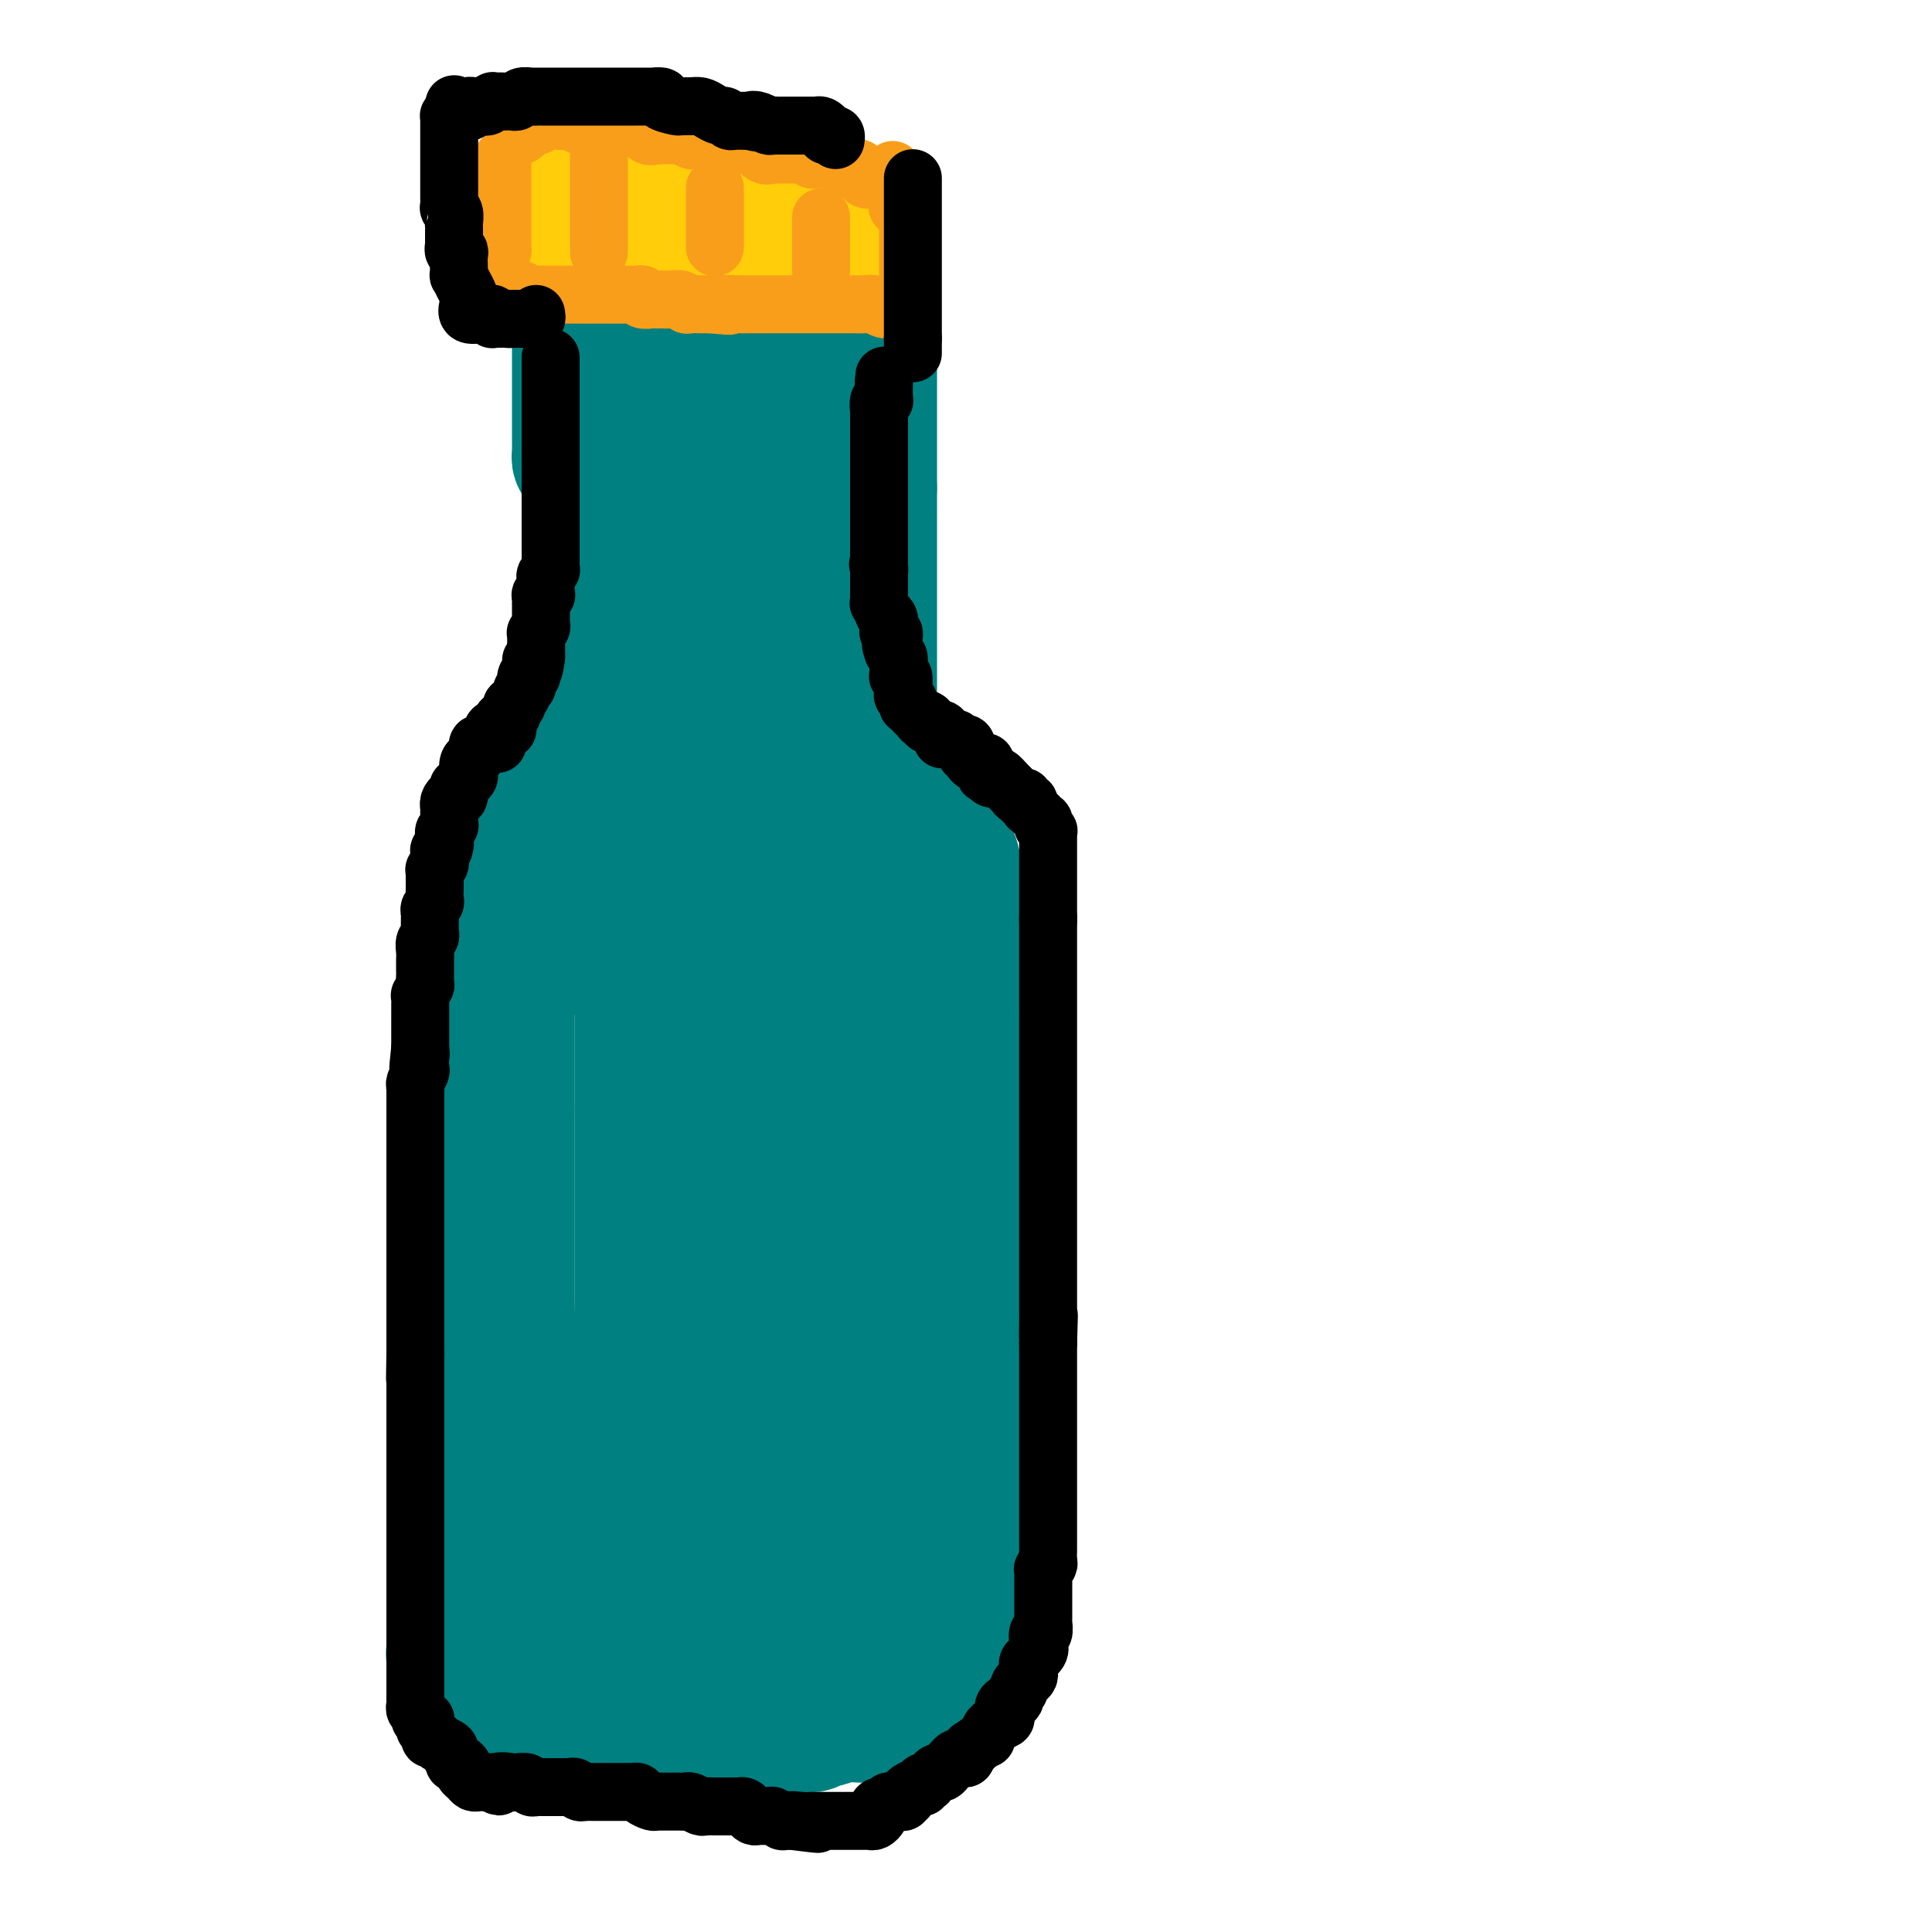 <svg viewBox='0 0 400 400' version='1.1' xmlns='http://www.w3.org/2000/svg' xmlns:xlink='http://www.w3.org/1999/xlink'><g fill='none' stroke='#008080' stroke-width='28' stroke-linecap='round' stroke-linejoin='round'><path d='M94,244c0.000,0.440 0.000,0.880 0,1c0.000,0.120 0.000,-0.080 0,0c0.000,0.080 0.000,0.440 0,1c0.000,0.560 0.000,1.318 0,2c0.000,0.682 0.000,1.286 0,2c0.000,0.714 0.000,1.538 0,2c0.000,0.462 0.000,0.560 0,1c0.000,0.440 0.000,1.220 0,2c0.000,0.780 0.000,1.561 0,2c0.000,0.439 -0.000,0.537 0,1c0.000,0.463 0.000,1.293 0,2c0.000,0.707 0.000,1.292 0,2c0.000,0.708 0.000,1.539 0,2c0.000,0.461 0.000,0.551 0,1c0.000,0.449 0.000,1.256 0,2c0.000,0.744 -0.000,1.426 0,2c0.000,0.574 0.000,1.040 0,1c0.000,-0.040 -0.000,-0.586 0,0c0.000,0.586 0.000,2.304 0,3c0.000,0.696 -0.000,0.371 0,1c0.000,0.629 0.000,2.214 0,3c0.000,0.786 -0.000,0.775 0,1c0.000,0.225 0.000,0.688 0,1c0.000,0.312 -0.000,0.473 0,1c0.000,0.527 0.000,1.420 0,2c0.000,0.580 -0.000,0.845 0,1c0.000,0.155 0.000,0.199 0,1c0.000,0.801 -0.000,2.360 0,3c0.000,0.640 0.000,0.360 0,1c0.000,0.640 -0.000,2.199 0,3c0.000,0.801 0.000,0.844 0,1c0.000,0.156 -0.000,0.427 0,1c0.000,0.573 0.000,1.449 0,2c0.000,0.551 -0.000,0.777 0,1c0.000,0.223 0.000,0.443 0,1c0.000,0.557 -0.000,1.449 0,2c0.000,0.551 0.000,0.759 0,1c0.000,0.241 -0.000,0.515 0,1c0.000,0.485 0.000,1.181 0,2c0.000,0.819 -0.000,1.760 0,2c0.000,0.240 0.000,-0.221 0,0c0.000,0.221 -0.000,1.124 0,2c0.000,0.876 0.000,1.727 0,2c0.000,0.273 -0.000,-0.030 0,0c0.000,0.030 0.000,0.393 0,1c0.000,0.607 -0.000,1.458 0,2c0.000,0.542 0.000,0.774 0,1c0.000,0.226 -0.000,0.444 0,1c0.000,0.556 0.000,1.448 0,2c0.000,0.552 -0.000,0.764 0,1c0.000,0.236 0.000,0.496 0,1c-0.000,0.504 0.000,1.252 0,2'/><path d='M94,320c0.000,12.180 0.000,4.629 0,2c-0.000,-2.629 -0.000,-0.337 0,1c0.000,1.337 0.000,1.719 0,2c-0.000,0.281 -0.000,0.460 0,1c0.000,0.540 0.000,1.439 0,2c-0.000,0.561 -0.000,0.784 0,1c0.000,0.216 0.000,0.425 0,1c-0.000,0.575 -0.000,1.516 0,2c0.000,0.484 0.000,0.511 0,1c-0.000,0.489 -0.000,1.440 0,2c0.000,0.560 0.000,0.728 0,1c-0.000,0.272 -0.000,0.646 0,1c0.000,0.354 0.000,0.686 0,1c-0.000,0.314 -0.000,0.610 0,1c0.000,0.390 0.000,0.874 0,1c-0.000,0.126 -0.001,-0.107 0,0c0.001,0.107 0.004,0.555 0,1c-0.004,0.445 -0.015,0.889 0,1c0.015,0.111 0.055,-0.110 0,0c-0.055,0.110 -0.207,0.550 0,1c0.207,0.450 0.772,0.909 1,1c0.228,0.091 0.117,-0.187 0,0c-0.117,0.187 -0.241,0.838 0,1c0.241,0.162 0.848,-0.164 1,0c0.152,0.164 -0.151,0.818 0,1c0.151,0.182 0.758,-0.109 1,0c0.242,0.109 0.120,0.617 0,1c-0.120,0.383 -0.240,0.641 0,1c0.240,0.359 0.838,0.818 1,1c0.162,0.182 -0.114,0.086 0,0c0.114,-0.086 0.618,-0.164 1,0c0.382,0.164 0.642,0.569 1,1c0.358,0.431 0.813,0.889 1,1c0.187,0.111 0.106,-0.125 0,0c-0.106,0.125 -0.236,0.612 0,1c0.236,0.388 0.838,0.678 1,1c0.162,0.322 -0.115,0.675 0,1c0.115,0.325 0.622,0.623 1,1c0.378,0.377 0.627,0.833 1,1c0.373,0.167 0.870,0.045 1,0c0.130,-0.045 -0.106,-0.013 0,0c0.106,0.013 0.553,0.006 1,0'/><path d='M106,356c1.813,2.337 0.345,0.679 0,0c-0.345,-0.679 0.432,-0.378 1,0c0.568,0.378 0.926,0.832 1,1c0.074,0.168 -0.135,0.049 0,0c0.135,-0.049 0.613,-0.027 1,0c0.387,0.027 0.681,0.060 1,0c0.319,-0.060 0.663,-0.212 1,0c0.337,0.212 0.668,0.789 1,1c0.332,0.211 0.666,0.057 1,0c0.334,-0.057 0.667,-0.015 1,0c0.333,0.015 0.666,0.004 1,0c0.334,-0.004 0.668,-0.001 1,0c0.332,0.001 0.662,0.000 1,0c0.338,-0.000 0.683,-0.000 1,0c0.317,0.000 0.606,0.000 1,0c0.394,-0.000 0.895,-0.000 1,0c0.105,0.000 -0.184,0.000 0,0c0.184,-0.000 0.841,-0.000 1,0c0.159,0.000 -0.179,0.000 0,0c0.179,-0.000 0.874,-0.000 1,0c0.126,0.000 -0.317,0.000 0,0c0.317,-0.000 1.395,-0.000 2,0c0.605,0.000 0.737,0.000 1,0c0.263,-0.000 0.659,-0.000 1,0c0.341,0.000 0.629,0.000 1,0c0.371,-0.000 0.825,-0.000 1,0c0.175,0.000 0.071,0.000 0,0c-0.071,-0.000 -0.107,-0.000 0,0c0.107,0.000 0.358,0.000 1,0c0.642,-0.000 1.674,-0.000 2,0c0.326,0.000 -0.053,0.000 0,0c0.053,0.000 0.539,-0.000 1,0c0.461,0.000 0.897,-0.000 1,0c0.103,0.000 -0.126,-0.000 0,0c0.126,0.000 0.607,-0.000 1,0c0.393,0.000 0.697,-0.000 1,0c0.303,0.000 0.605,-0.000 1,0c0.395,0.000 0.884,-0.000 1,0c0.116,0.000 -0.142,-0.000 0,0c0.142,0.000 0.683,-0.000 1,0c0.317,0.000 0.411,-0.000 1,0c0.589,0.000 1.674,-0.000 2,0c0.326,0.000 -0.106,-0.000 0,0c0.106,0.000 0.750,-0.000 1,0c0.250,0.000 0.105,-0.000 0,0c-0.105,0.000 -0.169,-0.000 0,0c0.169,0.000 0.571,-0.000 1,0c0.429,0.000 0.884,-0.000 1,0c0.116,0.000 -0.109,-0.000 0,0c0.109,0.000 0.550,-0.000 1,0c0.450,0.000 0.908,-0.000 1,0c0.092,0.000 -0.181,-0.000 0,0c0.181,0.000 0.818,-0.000 1,0c0.182,0.000 -0.091,-0.000 0,0c0.091,0.000 0.545,0.000 1,0'/><path d='M148,358c6.886,0.309 3.102,0.083 2,0c-1.102,-0.083 0.478,-0.022 1,0c0.522,0.022 -0.014,0.006 0,0c0.014,-0.006 0.576,-0.002 1,0c0.424,0.002 0.709,0.000 1,0c0.291,-0.000 0.589,-0.000 1,0c0.411,0.000 0.936,0.000 1,0c0.064,-0.000 -0.334,0.000 0,0c0.334,-0.000 1.399,-0.000 2,0c0.601,0.000 0.738,0.001 1,0c0.262,-0.001 0.651,-0.004 1,0c0.349,0.004 0.659,0.015 1,0c0.341,-0.015 0.712,-0.056 1,0c0.288,0.056 0.493,0.207 1,0c0.507,-0.207 1.317,-0.773 2,-1c0.683,-0.227 1.239,-0.114 2,0c0.761,0.114 1.726,0.228 2,0c0.274,-0.228 -0.143,-0.797 0,-1c0.143,-0.203 0.848,-0.040 1,0c0.152,0.040 -0.248,-0.042 0,0c0.248,0.042 1.145,0.207 2,0c0.855,-0.207 1.668,-0.788 2,-1c0.332,-0.212 0.182,-0.057 0,0c-0.182,0.057 -0.395,0.016 0,0c0.395,-0.016 1.400,-0.007 2,0c0.600,0.007 0.795,0.012 1,0c0.205,-0.012 0.419,-0.042 1,0c0.581,0.042 1.528,0.156 2,0c0.472,-0.156 0.470,-0.581 1,-1c0.530,-0.419 1.594,-0.830 2,-1c0.406,-0.170 0.155,-0.097 0,0c-0.155,0.097 -0.214,0.219 0,0c0.214,-0.219 0.699,-0.779 1,-1c0.301,-0.221 0.417,-0.102 1,0c0.583,0.102 1.633,0.188 2,0c0.367,-0.188 0.053,-0.649 0,-1c-0.053,-0.351 0.157,-0.592 1,-1c0.843,-0.408 2.321,-0.984 3,-1c0.679,-0.016 0.561,0.527 1,0c0.439,-0.527 1.436,-2.124 2,-3c0.564,-0.876 0.693,-1.029 1,-1c0.307,0.029 0.790,0.242 1,0c0.210,-0.242 0.146,-0.938 0,-1c-0.146,-0.062 -0.375,0.511 0,0c0.375,-0.511 1.353,-2.107 2,-3c0.647,-0.893 0.962,-1.084 1,-1c0.038,0.084 -0.200,0.444 0,0c0.200,-0.444 0.837,-1.691 1,-2c0.163,-0.309 -0.149,0.320 0,0c0.149,-0.320 0.758,-1.590 1,-2c0.242,-0.410 0.118,0.040 0,0c-0.118,-0.040 -0.228,-0.569 0,-1c0.228,-0.431 0.796,-0.765 1,-1c0.204,-0.235 0.044,-0.372 0,-1c-0.044,-0.628 0.027,-1.746 0,-2c-0.027,-0.254 -0.150,0.356 0,0c0.150,-0.356 0.575,-1.678 1,-3'/><path d='M185,245c0.000,-0.088 0.000,-0.175 0,0c0.000,0.175 0.000,0.613 0,1c-0.000,0.387 0.000,0.724 0,1c0.000,0.276 0.000,0.493 0,1c0.000,0.507 0.000,1.305 0,2c0.000,0.695 -0.000,1.288 0,2c0.000,0.712 0.000,1.544 0,2c0.000,0.456 0.000,0.537 0,1c0.000,0.463 0.000,1.308 0,2c0.000,0.692 0.000,1.232 0,2c0.000,0.768 0.000,1.763 0,2c-0.000,0.237 0.000,-0.283 0,0c0.000,0.283 0.000,1.370 0,2c0.000,0.630 0.000,0.804 0,1c0.000,0.196 -0.000,0.415 0,1c0.000,0.585 -0.000,1.535 0,2c0.000,0.465 -0.000,0.444 0,1c0.000,0.556 -0.000,1.689 0,2c0.000,0.311 -0.000,-0.202 0,0c0.000,0.202 -0.000,1.117 0,2c0.000,0.883 -0.000,1.733 0,2c0.000,0.267 -0.000,-0.049 0,0c0.000,0.049 -0.000,0.463 0,1c0.000,0.537 -0.000,1.196 0,2c0.000,0.804 -0.000,1.754 0,2c0.000,0.246 -0.000,-0.211 0,0c0.000,0.211 -0.000,1.089 0,2c0.000,0.911 -0.000,1.854 0,2c0.000,0.146 -0.000,-0.505 0,0c0.000,0.505 -0.000,2.166 0,3c0.000,0.834 -0.000,0.842 0,1c0.000,0.158 -0.000,0.466 0,1c0.000,0.534 -0.000,1.295 0,2c0.000,0.705 -0.000,1.355 0,2c0.000,0.645 -0.000,1.286 0,2c0.000,0.714 -0.000,1.501 0,2c0.000,0.499 -0.000,0.712 0,1c0.000,0.288 -0.000,0.653 0,1c0.000,0.347 -0.000,0.675 0,1c0.000,0.325 -0.000,0.647 0,1c0.000,0.353 -0.000,0.739 0,1c0.000,0.261 -0.000,0.399 0,1c0.000,0.601 -0.000,1.667 0,2c0.000,0.333 -0.000,-0.065 0,0c0.000,0.065 -0.000,0.595 0,1c0.000,0.405 -0.000,0.686 0,1c0.000,0.314 -0.000,0.661 0,1c0.000,0.339 0.000,0.669 0,1'/><path d='M185,308c0.000,9.909 0.000,3.180 0,1c-0.000,-2.180 -0.000,0.189 0,1c0.000,0.811 0.000,0.062 0,0c-0.000,-0.062 -0.000,0.561 0,1c0.000,0.439 0.000,0.695 0,1c-0.000,0.305 -0.000,0.659 0,1c0.000,0.341 0.000,0.668 0,1c-0.000,0.332 -0.000,0.671 0,1c0.000,0.329 0.000,0.650 0,1c-0.000,0.350 -0.000,0.728 0,1c0.000,0.272 0.000,0.436 0,1c-0.000,0.564 -0.000,1.527 0,2c0.000,0.473 0.000,0.454 0,1c-0.000,0.546 -0.000,1.657 0,2c0.000,0.343 0.000,-0.080 0,0c-0.000,0.080 -0.000,0.664 0,1c0.000,0.336 0.000,0.423 0,1c-0.000,0.577 -0.001,1.642 0,2c0.001,0.358 0.004,0.009 0,0c-0.004,-0.009 -0.015,0.323 0,1c0.015,0.677 0.055,1.698 0,2c-0.055,0.302 -0.207,-0.115 0,0c0.207,0.115 0.773,0.763 1,1c0.227,0.237 0.116,0.064 0,0c-0.116,-0.064 -0.238,-0.018 0,0c0.238,0.018 0.837,0.009 1,0c0.163,-0.009 -0.111,-0.016 0,0c0.111,0.016 0.606,0.057 1,0c0.394,-0.057 0.686,-0.213 1,0c0.314,0.213 0.648,0.793 1,1c0.352,0.207 0.720,0.041 1,0c0.280,-0.041 0.470,0.041 1,0c0.530,-0.041 1.399,-0.207 2,0c0.601,0.207 0.934,0.788 1,1c0.066,0.212 -0.136,0.057 0,0c0.136,-0.057 0.610,-0.016 1,0c0.390,0.016 0.695,0.008 1,0'/><path d='M197,333c1.962,0.467 0.868,0.135 1,0c0.132,-0.135 1.489,-0.074 2,0c0.511,0.074 0.175,0.161 0,0c-0.175,-0.161 -0.191,-0.572 0,-1c0.191,-0.428 0.587,-0.875 1,-1c0.413,-0.125 0.843,0.072 1,0c0.157,-0.072 0.042,-0.414 0,-1c-0.042,-0.586 -0.011,-1.418 0,-2c0.011,-0.582 0.001,-0.914 0,-1c-0.001,-0.086 0.007,0.075 0,0c-0.007,-0.075 -0.030,-0.387 0,-1c0.030,-0.613 0.113,-1.526 0,-2c-0.113,-0.474 -0.423,-0.507 0,-1c0.423,-0.493 1.577,-1.444 2,-2c0.423,-0.556 0.113,-0.717 0,-1c-0.113,-0.283 -0.030,-0.690 0,-1c0.030,-0.310 0.008,-0.524 0,-1c-0.008,-0.476 -0.002,-1.214 0,-2c0.002,-0.786 0.001,-1.619 0,-2c-0.001,-0.381 -0.000,-0.308 0,-1c0.000,-0.692 0.000,-2.148 0,-3c-0.000,-0.852 -0.000,-1.101 0,-1c0.000,0.101 0.000,0.552 0,0c-0.000,-0.552 -0.000,-2.108 0,-3c0.000,-0.892 0.000,-1.122 0,-1c-0.000,0.122 -0.000,0.594 0,0c0.000,-0.594 0.000,-2.256 0,-3c-0.000,-0.744 -0.000,-0.570 0,-1c0.000,-0.430 0.000,-1.463 0,-2c-0.000,-0.537 -0.000,-0.577 0,-1c0.000,-0.423 0.000,-1.229 0,-2c-0.000,-0.771 -0.000,-1.506 0,-2c0.000,-0.494 0.000,-0.746 0,-1c-0.000,-0.254 -0.000,-0.510 0,-1c0.000,-0.490 0.000,-1.215 0,-2c-0.000,-0.785 -0.000,-1.628 0,-2c0.000,-0.372 0.000,-0.271 0,-1c-0.000,-0.729 0.000,-2.289 0,-3c0.000,-0.711 0.000,-0.575 0,-1c0.000,-0.425 0.000,-1.413 0,-2c0.000,-0.587 0.000,-0.773 0,-1c0.000,-0.227 0.000,-0.493 0,-1c0.000,-0.507 0.000,-1.253 0,-2c0.000,-0.747 0.000,-1.494 0,-2c0.000,-0.506 0.000,-0.769 0,-1c0.000,-0.231 0.000,-0.428 0,-1c0.000,-0.572 0.000,-1.519 0,-2c0.000,-0.481 0.000,-0.495 0,-1c0.000,-0.505 0.000,-1.501 0,-2c0.000,-0.499 0.000,-0.501 0,-1c0.000,-0.499 0.000,-1.495 0,-2c0.000,-0.505 0.000,-0.520 0,-1c0.000,-0.480 0.000,-1.424 0,-2c0.000,-0.576 0.000,-0.783 0,-1c0.000,-0.217 0.000,-0.443 0,-1c0.000,-0.557 0.000,-1.445 0,-2c0.000,-0.555 0.000,-0.778 0,-1'/><path d='M204,257c-0.000,-10.329 -0.000,-4.152 0,-2c0.000,2.152 0.001,0.280 0,-1c-0.001,-1.280 -0.004,-1.968 0,-2c0.004,-0.032 0.015,0.591 0,0c-0.015,-0.591 -0.057,-2.396 0,-3c0.057,-0.604 0.211,-0.007 0,0c-0.211,0.007 -0.789,-0.575 -1,-1c-0.211,-0.425 -0.057,-0.693 0,-1c0.057,-0.307 0.016,-0.655 0,-1c-0.016,-0.345 -0.008,-0.689 0,-1c0.008,-0.311 0.016,-0.590 0,-1c-0.016,-0.410 -0.057,-0.950 0,-1c0.057,-0.050 0.211,0.389 0,0c-0.211,-0.389 -0.789,-1.606 -1,-2c-0.211,-0.394 -0.057,0.035 0,0c0.057,-0.035 0.016,-0.534 0,-1c-0.016,-0.466 -0.007,-0.898 0,-1c0.007,-0.102 0.012,0.127 0,0c-0.012,-0.127 -0.042,-0.608 0,-1c0.042,-0.392 0.155,-0.694 0,-1c-0.155,-0.306 -0.577,-0.617 -1,-1c-0.423,-0.383 -0.845,-0.837 -1,-1c-0.155,-0.163 -0.041,-0.033 0,0c0.041,0.033 0.011,-0.029 0,0c-0.011,0.029 -0.003,0.150 0,0c0.003,-0.150 0.001,-0.569 0,-1c-0.001,-0.431 -0.000,-0.872 0,-1c0.000,-0.128 0.000,0.056 0,0c-0.000,-0.056 -0.000,-0.354 0,-1c0.000,-0.646 -0.000,-1.640 0,-2c0.000,-0.360 0.000,-0.085 0,0c-0.000,0.085 -0.000,-0.019 0,0c0.000,0.019 0.001,0.160 0,0c-0.001,-0.160 -0.004,-0.620 0,-1c0.004,-0.380 0.015,-0.680 0,-1c-0.015,-0.320 -0.057,-0.659 0,-1c0.057,-0.341 0.211,-0.683 0,-1c-0.211,-0.317 -0.789,-0.610 -1,-1c-0.211,-0.390 -0.057,-0.877 0,-1c0.057,-0.123 0.016,0.119 0,0c-0.016,-0.119 -0.007,-0.598 0,-1c0.007,-0.402 0.012,-0.727 0,-1c-0.012,-0.273 -0.040,-0.495 0,-1c0.040,-0.505 0.146,-1.294 0,-2c-0.146,-0.706 -0.546,-1.328 -1,-2c-0.454,-0.672 -0.962,-1.393 -1,-2c-0.038,-0.607 0.393,-1.098 0,-2c-0.393,-0.902 -1.611,-2.214 -2,-3c-0.389,-0.786 0.050,-1.046 0,-3c-0.050,-1.954 -0.590,-5.603 -1,-7c-0.410,-1.397 -0.688,-0.542 -1,-1c-0.312,-0.458 -0.656,-2.229 -1,-4'/><path d='M192,195c-2.100,-10.209 -1.351,-4.733 -1,-3c0.351,1.733 0.304,-0.278 0,-1c-0.304,-0.722 -0.866,-0.155 -1,0c-0.134,0.155 0.160,-0.103 0,-1c-0.160,-0.897 -0.774,-2.434 -1,-3c-0.226,-0.566 -0.065,-0.162 0,0c0.065,0.162 0.032,0.081 0,0'/><path d='M119,51c0.423,-0.333 0.845,-0.665 1,0c0.155,0.665 0.041,2.328 0,3c-0.041,0.672 -0.011,0.355 0,1c0.011,0.645 0.003,2.253 0,3c-0.003,0.747 -0.001,0.633 0,1c0.001,0.367 0.000,1.215 0,2c-0.000,0.785 -0.000,1.506 0,2c0.000,0.494 0.000,0.760 0,1c-0.000,0.240 -0.000,0.453 0,1c0.000,0.547 0.000,1.427 0,2c-0.000,0.573 -0.000,0.840 0,1c0.000,0.160 0.000,0.213 0,1c-0.000,0.787 -0.000,2.308 0,3c0.000,0.692 0.000,0.556 0,1c-0.000,0.444 -0.000,1.467 0,2c0.000,0.533 -0.000,0.576 0,1c0.000,0.424 0.000,1.231 0,2c-0.000,0.769 -0.000,1.502 0,2c0.000,0.498 0.000,0.760 0,1c-0.000,0.240 -0.000,0.457 0,1c0.000,0.543 0.000,1.410 0,2c-0.000,0.590 -0.000,0.902 0,1c0.000,0.098 0.000,-0.020 0,0c-0.000,0.020 -0.000,0.176 0,1c0.000,0.824 0.000,2.315 0,3c-0.000,0.685 -0.001,0.565 0,1c0.001,0.435 0.003,1.425 0,2c-0.003,0.575 -0.011,0.736 0,1c0.011,0.264 0.041,0.630 0,1c-0.041,0.370 -0.155,0.743 0,1c0.155,0.257 0.577,0.396 1,1c0.423,0.604 0.845,1.671 1,2c0.155,0.329 0.041,-0.081 0,0c-0.041,0.081 -0.011,0.653 0,1c0.011,0.347 0.003,0.468 0,1c-0.003,0.532 -0.001,1.474 0,2c0.001,0.526 0.000,0.636 0,1c-0.000,0.364 -0.000,0.982 0,2c0.000,1.018 0.000,2.436 0,3c-0.000,0.564 -0.000,0.273 0,1c0.000,0.727 0.000,2.471 0,3c-0.000,0.529 -0.000,-0.157 0,0c0.000,0.157 0.000,1.158 0,2c-0.000,0.842 -0.000,1.525 0,2c0.000,0.475 0.000,0.743 0,1c-0.000,0.257 -0.000,0.502 0,1c0.000,0.498 0.000,1.247 0,2c-0.000,0.753 -0.001,1.509 0,2c0.001,0.491 0.004,0.717 0,1c-0.004,0.283 -0.015,0.622 0,1c0.015,0.378 0.057,0.795 0,1c-0.057,0.205 -0.211,0.199 0,0c0.211,-0.199 0.788,-0.592 1,0c0.212,0.592 0.061,2.169 0,3c-0.061,0.831 -0.030,0.915 0,1'/><path d='M123,129c0.619,12.096 0.166,3.335 0,0c-0.166,-3.335 -0.044,-1.245 0,0c0.044,1.245 0.012,1.644 0,2c-0.012,0.356 -0.003,0.669 0,1c0.003,0.331 0.001,0.679 0,1c-0.001,0.321 -0.000,0.616 0,1c0.000,0.384 0.000,0.859 0,1c-0.000,0.141 0.000,-0.051 0,0c-0.000,0.051 -0.000,0.346 0,1c0.000,0.654 0.001,1.667 0,2c-0.001,0.333 -0.004,-0.016 0,0c0.004,0.016 0.015,0.395 0,1c-0.015,0.605 -0.055,1.437 0,2c0.055,0.563 0.207,0.858 0,1c-0.207,0.142 -0.772,0.132 -1,0c-0.228,-0.132 -0.117,-0.386 0,0c0.117,0.386 0.242,1.413 0,2c-0.242,0.587 -0.850,0.736 -1,1c-0.150,0.264 0.157,0.644 0,1c-0.157,0.356 -0.778,0.687 -1,1c-0.222,0.313 -0.046,0.609 0,1c0.046,0.391 -0.039,0.878 0,1c0.039,0.122 0.203,-0.121 0,0c-0.203,0.121 -0.772,0.606 -1,1c-0.228,0.394 -0.114,0.697 0,1'/><path d='M119,151c-0.554,3.357 0.063,0.750 0,0c-0.063,-0.750 -0.804,0.359 -1,1c-0.196,0.641 0.154,0.815 0,1c-0.154,0.185 -0.812,0.382 -1,1c-0.188,0.618 0.093,1.658 0,2c-0.093,0.342 -0.561,-0.014 -1,0c-0.439,0.014 -0.848,0.399 -1,1c-0.152,0.601 -0.048,1.416 0,2c0.048,0.584 0.041,0.935 0,1c-0.041,0.065 -0.115,-0.155 0,0c0.115,0.155 0.420,0.684 0,1c-0.420,0.316 -1.566,0.418 -2,1c-0.434,0.582 -0.155,1.644 0,2c0.155,0.356 0.185,0.007 0,0c-0.185,-0.007 -0.585,0.328 -1,1c-0.415,0.672 -0.843,1.682 -1,2c-0.157,0.318 -0.041,-0.054 0,0c0.041,0.054 0.008,0.534 0,1c-0.008,0.466 0.008,0.917 0,1c-0.008,0.083 -0.040,-0.203 0,0c0.040,0.203 0.151,0.896 0,1c-0.151,0.104 -0.562,-0.379 -1,0c-0.438,0.379 -0.901,1.621 -1,2c-0.099,0.379 0.166,-0.106 0,0c-0.166,0.106 -0.761,0.802 -1,1c-0.239,0.198 -0.120,-0.102 0,0c0.120,0.102 0.242,0.605 0,1c-0.242,0.395 -0.849,0.681 -1,1c-0.151,0.319 0.153,0.672 0,1c-0.153,0.328 -0.763,0.631 -1,1c-0.237,0.369 -0.102,0.806 0,1c0.102,0.194 0.171,0.147 0,0c-0.171,-0.147 -0.581,-0.393 -1,0c-0.419,0.393 -0.847,1.427 -1,2c-0.153,0.573 -0.031,0.687 0,1c0.031,0.313 -0.030,0.825 0,1c0.030,0.175 0.152,0.014 0,0c-0.152,-0.014 -0.577,0.118 -1,1c-0.423,0.882 -0.845,2.513 -1,3c-0.155,0.487 -0.044,-0.169 0,0c0.044,0.169 0.022,1.162 0,2c-0.022,0.838 -0.045,1.519 0,2c0.045,0.481 0.156,0.761 0,1c-0.156,0.239 -0.581,0.435 -1,1c-0.419,0.565 -0.834,1.498 -1,2c-0.166,0.502 -0.083,0.571 0,1c0.083,0.429 0.166,1.217 0,2c-0.166,0.783 -0.580,1.561 -1,2c-0.420,0.439 -0.844,0.537 -1,1c-0.156,0.463 -0.042,1.289 0,2c0.042,0.711 0.012,1.307 0,2c-0.012,0.693 -0.007,1.484 0,2c0.007,0.516 0.016,0.756 0,1c-0.016,0.244 -0.056,0.493 0,1c0.056,0.507 0.208,1.271 0,2c-0.208,0.729 -0.778,1.422 -1,2c-0.222,0.578 -0.098,1.040 0,2c0.098,0.960 0.171,2.417 0,3c-0.171,0.583 -0.585,0.291 -1,0'/><path d='M96,217c-1.238,6.152 -0.332,3.032 0,2c0.332,-1.032 0.089,0.023 0,1c-0.089,0.977 -0.024,1.875 0,2c0.024,0.125 0.006,-0.524 0,0c-0.006,0.524 -0.002,2.222 0,3c0.002,0.778 0.000,0.635 0,1c-0.000,0.365 -0.000,1.238 0,2c0.000,0.762 0.000,1.412 0,2c-0.000,0.588 -0.000,1.113 0,2c0.000,0.887 0.000,2.135 0,3c-0.000,0.865 -0.000,1.345 0,2c0.000,0.655 0.000,1.485 0,2c-0.000,0.515 -0.000,0.716 0,1c0.000,0.284 0.000,0.651 0,1c-0.000,0.349 -0.000,0.681 0,1c0.000,0.319 0.000,0.624 0,1c-0.000,0.376 -0.000,0.822 0,1c0.000,0.178 0.000,0.089 0,0'/><path d='M180,178c0.000,0.058 0.000,0.116 0,0c0.000,-0.116 0.000,-0.408 0,-1c0.000,-0.592 0.000,-1.486 0,-2c0.000,-0.514 0.000,-0.648 0,-1c0.000,-0.352 0.000,-0.922 0,-1c0.000,-0.078 0.000,0.335 0,0c0.000,-0.335 0.000,-1.417 0,-2c0.000,-0.583 0.000,-0.667 0,-1c0.000,-0.333 0.000,-0.915 0,-1c-0.000,-0.085 0.000,0.328 0,0c0.000,-0.328 0.000,-1.398 0,-2c0.000,-0.602 0.000,-0.735 0,-1c0.000,-0.265 0.000,-0.663 0,-1c0.000,-0.337 0.000,-0.615 0,-1c0.000,-0.385 0.000,-0.877 0,-1c0.000,-0.123 0.000,0.125 0,0c0.000,-0.125 0.000,-0.621 0,-1c0.000,-0.379 0.000,-0.639 0,-1c0.000,-0.361 0.000,-0.823 0,-1c0.000,-0.177 0.000,-0.071 0,0c0.000,0.071 0.000,0.106 0,0c0.000,-0.106 0.000,-0.354 0,-1c0.000,-0.646 0.000,-1.688 0,-2c0.000,-0.312 0.000,0.108 0,0c0.000,-0.108 0.000,-0.745 0,-1c0.000,-0.255 0.000,-0.127 0,0'/><path d='M180,156c0.000,-3.642 0.000,-1.746 0,-1c0.000,0.746 0.000,0.341 0,0c0.000,-0.341 0.000,-0.617 0,-1c0.000,-0.383 0.000,-0.872 0,-1c0.000,-0.128 0.000,0.106 0,0c0.000,-0.106 0.000,-0.552 0,-1c0.000,-0.448 0.000,-0.898 0,-1c0.000,-0.102 0.000,0.145 0,0c-0.000,-0.145 0.000,-0.682 0,-1c0.000,-0.318 0.000,-0.417 0,-1c0.000,-0.583 0.000,-1.651 0,-2c0.000,-0.349 0.000,0.023 0,0c0.000,-0.023 0.000,-0.439 0,-1c0.000,-0.561 0.000,-1.268 0,-2c0.000,-0.732 0.000,-1.491 0,-2c0.000,-0.509 0.000,-0.770 0,-1c0.000,-0.230 0.000,-0.430 0,-1c0.000,-0.570 0.000,-1.509 0,-2c0.000,-0.491 0.000,-0.535 0,-1c0.000,-0.465 0.000,-1.353 0,-2c0.000,-0.647 0.000,-1.053 0,-1c0.000,0.053 0.000,0.565 0,0c0.000,-0.565 0.000,-2.208 0,-3c0.000,-0.792 0.000,-0.732 0,-1c0.000,-0.268 0.000,-0.863 0,-1c0.000,-0.137 0.000,0.184 0,0c0.000,-0.184 0.000,-0.872 0,-1c0.000,-0.128 0.000,0.303 0,0c0.000,-0.303 0.000,-1.342 0,-2c0.000,-0.658 0.000,-0.936 0,-1c0.000,-0.064 0.000,0.084 0,0c0.000,-0.084 0.000,-0.401 0,-1c0.000,-0.599 0.000,-1.479 0,-2c0.000,-0.521 0.000,-0.682 0,-1c0.000,-0.318 0.000,-0.792 0,-1c0.000,-0.208 0.000,-0.151 0,0c0.000,0.151 0.000,0.396 0,0c0.000,-0.396 0.000,-1.433 0,-2c0.000,-0.567 0.000,-0.663 0,-1c0.000,-0.337 0.000,-0.916 0,-1c0.000,-0.084 0.000,0.328 0,0c0.000,-0.328 0.000,-1.397 0,-2c0.000,-0.603 0.000,-0.739 0,-1c0.000,-0.261 0.000,-0.648 0,-1c0.000,-0.352 0.000,-0.668 0,-1c0.000,-0.332 0.000,-0.680 0,-1c0.000,-0.320 0.000,-0.610 0,-1c0.000,-0.390 0.000,-0.878 0,-1c0.000,-0.122 0.000,0.122 0,0c0.000,-0.122 0.000,-0.610 0,-1c0.000,-0.390 0.000,-0.682 0,-1c0.000,-0.318 0.000,-0.663 0,-1c0.000,-0.337 0.000,-0.668 0,-1c0.000,-0.332 0.000,-0.666 0,-1c0.000,-0.334 0.000,-0.667 0,-1c0.000,-0.333 0.000,-0.667 0,-1'/><path d='M180,101c0.000,-8.687 0.000,-2.905 0,-1c0.000,1.905 0.000,-0.067 0,-1c0.000,-0.933 0.000,-0.827 0,-1c0.000,-0.173 0.000,-0.624 0,-1c0.000,-0.376 0.000,-0.676 0,-1c0.000,-0.324 0.000,-0.672 0,-1c0.000,-0.328 0.000,-0.636 0,-1c0.000,-0.364 0.000,-0.783 0,-1c-0.000,-0.217 0.000,-0.230 0,-1c0.000,-0.770 0.000,-2.297 0,-3c0.000,-0.703 0.000,-0.583 0,-1c0.000,-0.417 0.000,-1.373 0,-2c0.000,-0.627 0.000,-0.927 0,-1c0.000,-0.073 0.000,0.082 0,0c0.000,-0.082 0.000,-0.400 0,-1c0.000,-0.600 0.000,-1.483 0,-2c0.000,-0.517 0.000,-0.670 0,-1c0.000,-0.330 0.000,-0.838 0,-1c0.000,-0.162 0.000,0.020 0,0c0.000,-0.020 0.000,-0.243 0,-1c-0.000,-0.757 -0.000,-2.047 0,-3c0.000,-0.953 0.000,-1.567 0,-2c-0.000,-0.433 -0.000,-0.683 0,-1c0.000,-0.317 0.000,-0.699 0,-1c-0.000,-0.301 -0.000,-0.519 0,-1c0.000,-0.481 0.000,-1.224 0,-2c-0.000,-0.776 -0.000,-1.584 0,-2c0.000,-0.416 0.000,-0.440 0,-1c-0.000,-0.560 -0.000,-1.656 0,-2c0.000,-0.344 0.000,0.062 0,0c-0.000,-0.062 -0.000,-0.594 0,-1c0.000,-0.406 0.000,-0.686 0,-1c-0.000,-0.314 -0.000,-0.662 0,-1c0.000,-0.338 0.000,-0.667 0,-1c-0.000,-0.333 -0.000,-0.671 0,-1c0.000,-0.329 0.000,-0.647 0,-1c-0.000,-0.353 -0.000,-0.739 0,-1c0.000,-0.261 0.001,-0.397 0,-1c-0.001,-0.603 -0.004,-1.672 0,-2c0.004,-0.328 0.015,0.085 0,0c-0.015,-0.085 -0.057,-0.666 0,-1c0.057,-0.334 0.211,-0.419 0,-1c-0.211,-0.581 -0.789,-1.657 -1,-2c-0.211,-0.343 -0.055,0.049 0,0c0.055,-0.049 0.009,-0.538 0,-1c-0.009,-0.462 0.018,-0.897 0,-1c-0.018,-0.103 -0.082,0.126 0,0c0.082,-0.126 0.309,-0.607 0,-1c-0.309,-0.393 -1.155,-0.696 -2,-1'/><path d='M177,46c-0.500,-1.333 -0.250,-0.667 0,0'/><path d='M136,248c-0.000,0.176 -0.000,0.351 0,0c0.000,-0.351 0.000,-1.229 0,-2c-0.000,-0.771 -0.000,-1.435 0,-2c0.000,-0.565 0.000,-1.030 0,-1c-0.000,0.030 -0.000,0.555 0,0c0.000,-0.555 0.000,-2.190 0,-3c-0.000,-0.810 -0.001,-0.795 0,-1c0.001,-0.205 0.004,-0.628 0,-1c-0.004,-0.372 -0.015,-0.691 0,-1c0.015,-0.309 0.057,-0.608 0,-1c-0.057,-0.392 -0.212,-0.877 0,-1c0.212,-0.123 0.793,0.117 1,0c0.207,-0.117 0.042,-0.591 0,-1c-0.042,-0.409 0.041,-0.754 0,-1c-0.041,-0.246 -0.204,-0.394 0,-1c0.204,-0.606 0.775,-1.671 1,-2c0.225,-0.329 0.103,0.079 0,0c-0.103,-0.079 -0.186,-0.646 0,-1c0.186,-0.354 0.642,-0.497 1,-1c0.358,-0.503 0.620,-1.366 1,-2c0.380,-0.634 0.879,-1.038 1,-1c0.121,0.038 -0.135,0.519 0,0c0.135,-0.519 0.662,-2.036 1,-3c0.338,-0.964 0.487,-1.375 1,-2c0.513,-0.625 1.389,-1.466 2,-2c0.611,-0.534 0.957,-0.762 1,-1c0.043,-0.238 -0.217,-0.487 0,-1c0.217,-0.513 0.910,-1.292 2,-2c1.090,-0.708 2.575,-1.345 3,-2c0.425,-0.655 -0.211,-1.326 0,-2c0.211,-0.674 1.268,-1.350 2,-2c0.732,-0.650 1.137,-1.273 2,-2c0.863,-0.727 2.182,-1.557 3,-2c0.818,-0.443 1.135,-0.499 2,-1c0.865,-0.501 2.277,-1.448 3,-2c0.723,-0.552 0.757,-0.708 1,-1c0.243,-0.292 0.695,-0.719 1,-1c0.305,-0.281 0.464,-0.415 1,-1c0.536,-0.585 1.448,-1.621 2,-2c0.552,-0.379 0.744,-0.102 1,0c0.256,0.102 0.577,0.027 1,0c0.423,-0.027 0.950,-0.007 1,0c0.050,0.007 -0.376,0.002 0,0c0.376,-0.002 1.554,-0.001 2,0c0.446,0.001 0.161,0.001 0,0c-0.161,-0.001 -0.197,-0.002 0,0c0.197,0.002 0.626,0.007 1,0c0.374,-0.007 0.692,-0.028 1,0c0.308,0.028 0.605,0.103 1,0c0.395,-0.103 0.890,-0.386 1,0c0.110,0.386 -0.163,1.441 0,2c0.163,0.559 0.762,0.624 1,1c0.238,0.376 0.116,1.065 0,2c-0.116,0.935 -0.227,2.117 0,3c0.227,0.883 0.792,1.469 1,2c0.208,0.531 0.059,1.009 0,2c-0.059,0.991 -0.030,2.496 0,4'/><path d='M179,212c0.309,2.885 0.083,2.099 0,3c-0.083,0.901 -0.022,3.489 0,5c0.022,1.511 0.006,1.945 0,3c-0.006,1.055 -0.002,2.730 0,4c0.002,1.270 0.000,2.136 0,3c-0.000,0.864 -0.000,1.726 0,3c0.000,1.274 -0.000,2.960 0,4c0.000,1.040 0.001,1.433 0,2c-0.001,0.567 -0.004,1.306 0,2c0.004,0.694 0.015,1.341 0,2c-0.015,0.659 -0.057,1.330 0,2c0.057,0.670 0.212,1.340 0,2c-0.212,0.660 -0.792,1.312 -1,2c-0.208,0.688 -0.046,1.412 0,2c0.046,0.588 -0.024,1.038 0,2c0.024,0.962 0.143,2.435 0,3c-0.143,0.565 -0.549,0.223 -1,1c-0.451,0.777 -0.946,2.672 -1,4c-0.054,1.328 0.334,2.088 0,3c-0.334,0.912 -1.390,1.976 -2,3c-0.610,1.024 -0.773,2.008 -1,3c-0.227,0.992 -0.516,1.990 -1,3c-0.484,1.010 -1.161,2.031 -2,3c-0.839,0.969 -1.839,1.887 -2,3c-0.161,1.113 0.518,2.423 0,4c-0.518,1.577 -2.233,3.422 -3,5c-0.767,1.578 -0.587,2.888 -1,4c-0.413,1.112 -1.419,2.026 -2,3c-0.581,0.974 -0.737,2.008 -1,3c-0.263,0.992 -0.634,1.942 -1,3c-0.366,1.058 -0.728,2.224 -1,3c-0.272,0.776 -0.453,1.161 -1,2c-0.547,0.839 -1.461,2.130 -2,3c-0.539,0.870 -0.705,1.319 -1,2c-0.295,0.681 -0.719,1.594 -1,2c-0.281,0.406 -0.419,0.304 -1,1c-0.581,0.696 -1.605,2.188 -2,3c-0.395,0.812 -0.161,0.942 0,1c0.161,0.058 0.250,0.043 0,0c-0.250,-0.043 -0.840,-0.114 -1,0c-0.160,0.114 0.111,0.412 0,1c-0.111,0.588 -0.603,1.466 -1,2c-0.397,0.534 -0.698,0.724 -1,1c-0.302,0.276 -0.606,0.638 -1,1c-0.394,0.362 -0.879,0.723 -1,1c-0.121,0.277 0.122,0.469 0,1c-0.122,0.531 -0.607,1.400 -1,2c-0.393,0.600 -0.693,0.930 -1,1c-0.307,0.070 -0.622,-0.121 -1,0c-0.378,0.121 -0.818,0.555 -1,1c-0.182,0.445 -0.105,0.903 0,1c0.105,0.097 0.239,-0.166 0,0c-0.239,0.166 -0.852,0.762 -1,1c-0.148,0.238 0.170,0.119 0,0c-0.170,-0.119 -0.829,-0.238 -1,0c-0.171,0.238 0.146,0.833 0,1c-0.146,0.167 -0.756,-0.095 -1,0c-0.244,0.095 -0.122,0.548 0,1'/><path d='M139,333c-3.261,4.504 -1.413,1.263 -1,0c0.413,-1.263 -0.611,-0.548 -1,0c-0.389,0.548 -0.145,0.931 0,1c0.145,0.069 0.191,-0.174 0,0c-0.191,0.174 -0.618,0.765 -1,1c-0.382,0.235 -0.720,0.115 -1,0c-0.280,-0.115 -0.503,-0.224 -1,0c-0.497,0.224 -1.269,0.782 -2,1c-0.731,0.218 -1.422,0.097 -2,0c-0.578,-0.097 -1.044,-0.170 -2,0c-0.956,0.170 -2.403,0.582 -3,1c-0.597,0.418 -0.346,0.843 -1,1c-0.654,0.157 -2.215,0.046 -3,0c-0.785,-0.046 -0.795,-0.026 -1,0c-0.205,0.026 -0.605,0.059 -1,0c-0.395,-0.059 -0.783,-0.208 -1,0c-0.217,0.208 -0.261,0.774 0,1c0.261,0.226 0.829,0.113 1,0c0.171,-0.113 -0.055,-0.228 0,0c0.055,0.228 0.392,0.797 1,1c0.608,0.203 1.487,0.040 2,0c0.513,-0.040 0.658,0.042 1,0c0.342,-0.042 0.880,-0.207 1,0c0.120,0.207 -0.179,0.788 0,1c0.179,0.212 0.836,0.057 1,0c0.164,-0.057 -0.163,-0.015 0,0c0.163,0.015 0.817,0.004 1,0c0.183,-0.004 -0.106,-0.001 0,0c0.106,0.001 0.605,0.000 1,0c0.395,-0.000 0.684,-0.000 1,0c0.316,0.000 0.658,0.000 1,0'/><path d='M129,341c2.109,0.464 1.883,0.124 2,0c0.117,-0.124 0.578,-0.033 1,0c0.422,0.033 0.805,0.009 1,0c0.195,-0.009 0.202,-0.002 0,0c-0.202,0.002 -0.612,0.001 0,0c0.612,-0.001 2.248,-0.000 3,0c0.752,0.000 0.622,0.000 1,0c0.378,-0.000 1.264,-0.000 2,0c0.736,0.000 1.322,-0.000 2,0c0.678,0.000 1.448,0.000 2,0c0.552,-0.000 0.886,-0.000 2,0c1.114,0.000 3.007,0.001 4,0c0.993,-0.001 1.086,-0.003 2,0c0.914,0.003 2.647,0.011 4,0c1.353,-0.011 2.324,-0.040 3,0c0.676,0.040 1.056,0.151 2,0c0.944,-0.151 2.451,-0.563 4,-1c1.549,-0.437 3.140,-0.900 4,-1c0.860,-0.100 0.991,0.162 1,0c0.009,-0.162 -0.102,-0.747 0,-1c0.102,-0.253 0.419,-0.172 1,0c0.581,0.172 1.427,0.436 2,0c0.573,-0.436 0.871,-1.571 1,-2c0.129,-0.429 0.087,-0.153 0,0c-0.087,0.153 -0.219,0.181 0,0c0.219,-0.181 0.791,-0.573 1,-1c0.209,-0.427 0.056,-0.889 0,-1c-0.056,-0.111 -0.015,0.130 0,0c0.015,-0.130 0.004,-0.630 0,-1c-0.004,-0.370 -0.001,-0.610 0,-1c0.001,-0.390 0.000,-0.931 0,-1c-0.000,-0.069 -0.000,0.335 0,0c0.000,-0.335 -0.000,-1.408 0,-2c0.000,-0.592 0.000,-0.701 0,-1c-0.000,-0.299 -0.000,-0.787 0,-1c0.000,-0.213 0.001,-0.152 0,0c-0.001,0.152 -0.004,0.396 0,0c0.004,-0.396 0.015,-1.430 0,-2c-0.015,-0.570 -0.057,-0.674 0,-1c0.057,-0.326 0.214,-0.874 0,-1c-0.214,-0.126 -0.797,0.169 -1,0c-0.203,-0.169 -0.025,-0.802 0,-1c0.025,-0.198 -0.101,0.038 0,0c0.101,-0.038 0.431,-0.350 0,-1c-0.431,-0.650 -1.622,-1.639 -2,-2c-0.378,-0.361 0.058,-0.096 0,0c-0.058,0.096 -0.608,0.022 -1,0c-0.392,-0.022 -0.625,0.008 -1,0c-0.375,-0.008 -0.892,-0.055 -1,0c-0.108,0.055 0.192,0.211 0,0c-0.192,-0.211 -0.876,-0.789 -1,-1c-0.124,-0.211 0.313,-0.057 0,0c-0.313,0.057 -1.377,0.015 -2,0c-0.623,-0.015 -0.806,-0.004 -1,0c-0.194,0.004 -0.398,0.001 -1,0c-0.602,-0.001 -1.600,-0.000 -3,0c-1.400,0.000 -3.200,0.000 -5,0'/><path d='M155,318c-3.130,0.123 -2.955,0.930 -4,1c-1.045,0.070 -3.310,-0.596 -5,0c-1.690,0.596 -2.804,2.455 -4,3c-1.196,0.545 -2.475,-0.223 -4,0c-1.525,0.223 -3.296,1.436 -5,2c-1.704,0.564 -3.341,0.478 -5,1c-1.659,0.522 -3.338,1.653 -4,2c-0.662,0.347 -0.306,-0.088 -1,0c-0.694,0.088 -2.439,0.700 -3,1c-0.561,0.300 0.060,0.289 0,0c-0.060,-0.289 -0.803,-0.854 -1,-1c-0.197,-0.146 0.150,0.128 0,0c-0.150,-0.128 -0.797,-0.658 -1,-1c-0.203,-0.342 0.036,-0.495 0,-1c-0.036,-0.505 -0.349,-1.361 -1,-2c-0.651,-0.639 -1.639,-1.061 -2,-2c-0.361,-0.939 -0.095,-2.396 0,-3c0.095,-0.604 0.018,-0.354 0,-1c-0.018,-0.646 0.025,-2.189 0,-3c-0.025,-0.811 -0.116,-0.891 0,-1c0.116,-0.109 0.438,-0.248 0,-1c-0.438,-0.752 -1.638,-2.116 -2,-3c-0.362,-0.884 0.114,-1.287 0,-2c-0.114,-0.713 -0.819,-1.735 -1,-2c-0.181,-0.265 0.163,0.227 0,0c-0.163,-0.227 -0.832,-1.173 -1,-2c-0.168,-0.827 0.165,-1.535 0,-2c-0.165,-0.465 -0.829,-0.686 -1,-1c-0.171,-0.314 0.152,-0.721 0,-1c-0.152,-0.279 -0.777,-0.429 -1,-1c-0.223,-0.571 -0.044,-1.563 0,-2c0.044,-0.437 -0.048,-0.319 0,0c0.048,0.319 0.237,0.839 0,0c-0.237,-0.839 -0.901,-3.035 -1,-4c-0.099,-0.965 0.366,-0.697 0,-1c-0.366,-0.303 -1.562,-1.177 -2,-2c-0.438,-0.823 -0.117,-1.595 0,-2c0.117,-0.405 0.028,-0.443 0,-1c-0.028,-0.557 0.003,-1.634 0,-3c-0.003,-1.366 -0.039,-3.022 0,-4c0.039,-0.978 0.154,-1.280 0,-2c-0.154,-0.720 -0.577,-1.860 -1,-3'/><path d='M105,274c-0.155,-2.646 -0.041,-1.762 0,-2c0.041,-0.238 0.011,-1.598 0,-3c-0.011,-1.402 -0.003,-2.844 0,-4c0.003,-1.156 0.001,-2.024 0,-3c-0.001,-0.976 -0.000,-2.059 0,-3c0.000,-0.941 0.000,-1.741 0,-3c-0.000,-1.259 -0.000,-2.978 0,-4c0.000,-1.022 0.000,-1.346 0,-2c-0.000,-0.654 -0.000,-1.638 0,-3c0.000,-1.362 0.000,-3.101 0,-4c-0.000,-0.899 -0.000,-0.956 0,-2c0.000,-1.044 0.000,-3.074 0,-4c-0.000,-0.926 -0.000,-0.749 0,-1c0.000,-0.251 0.000,-0.931 0,-2c-0.000,-1.069 -0.000,-2.526 0,-4c0.000,-1.474 0.000,-2.966 0,-4c-0.000,-1.034 -0.000,-1.608 0,-2c0.000,-0.392 0.000,-0.600 0,-2c-0.000,-1.400 -0.000,-3.993 0,-5c0.000,-1.007 0.000,-0.427 0,-1c-0.000,-0.573 -0.001,-2.299 0,-3c0.001,-0.701 0.004,-0.377 0,-1c-0.004,-0.623 -0.015,-2.194 0,-3c0.015,-0.806 0.057,-0.846 0,-1c-0.057,-0.154 -0.212,-0.421 0,-1c0.212,-0.579 0.793,-1.470 1,-2c0.207,-0.530 0.042,-0.700 0,-1c-0.042,-0.300 0.040,-0.729 0,-1c-0.040,-0.271 -0.203,-0.384 0,-1c0.203,-0.616 0.773,-1.736 1,-2c0.227,-0.264 0.112,0.328 0,0c-0.112,-0.328 -0.222,-1.576 0,-2c0.222,-0.424 0.776,-0.026 1,0c0.224,0.026 0.117,-0.322 0,-1c-0.117,-0.678 -0.242,-1.687 0,-2c0.242,-0.313 0.853,0.071 1,0c0.147,-0.071 -0.171,-0.597 0,-1c0.171,-0.403 0.829,-0.685 1,-1c0.171,-0.315 -0.146,-0.665 0,-1c0.146,-0.335 0.756,-0.654 1,-1c0.244,-0.346 0.120,-0.719 0,-1c-0.120,-0.281 -0.238,-0.472 0,-1c0.238,-0.528 0.833,-1.394 1,-2c0.167,-0.606 -0.095,-0.951 0,-1c0.095,-0.049 0.546,0.199 1,0c0.454,-0.199 0.910,-0.845 1,-1c0.090,-0.155 -0.187,0.183 0,0c0.187,-0.183 0.838,-0.885 1,-1c0.162,-0.115 -0.167,0.358 0,0c0.167,-0.358 0.828,-1.545 1,-2c0.172,-0.455 -0.146,-0.178 0,0c0.146,0.178 0.756,0.255 1,0c0.244,-0.255 0.121,-0.843 0,-1c-0.121,-0.157 -0.240,0.115 0,0c0.240,-0.115 0.837,-0.619 1,-1c0.163,-0.381 -0.110,-0.641 0,-1c0.110,-0.359 0.603,-0.817 1,-1c0.397,-0.183 0.699,-0.092 1,0'/><path d='M120,178c2.175,-3.710 0.611,-0.984 0,0c-0.611,0.984 -0.271,0.225 0,0c0.271,-0.225 0.472,0.083 1,0c0.528,-0.083 1.384,-0.557 2,-1c0.616,-0.443 0.992,-0.853 1,-1c0.008,-0.147 -0.351,-0.029 0,0c0.351,0.029 1.412,-0.030 2,0c0.588,0.030 0.701,0.148 1,0c0.299,-0.148 0.783,-0.561 1,-1c0.217,-0.439 0.166,-0.902 0,-1c-0.166,-0.098 -0.448,0.170 0,0c0.448,-0.170 1.625,-0.778 2,-1c0.375,-0.222 -0.054,-0.060 0,0c0.054,0.060 0.591,0.017 1,0c0.409,-0.017 0.691,-0.008 1,0c0.309,0.008 0.643,0.016 1,0c0.357,-0.016 0.735,-0.057 1,0c0.265,0.057 0.418,0.212 1,0c0.582,-0.212 1.594,-0.793 2,-1c0.406,-0.207 0.207,-0.042 0,0c-0.207,0.042 -0.423,-0.040 0,0c0.423,0.040 1.485,0.203 2,0c0.515,-0.203 0.482,-0.772 1,-1c0.518,-0.228 1.588,-0.114 2,0c0.412,0.114 0.166,0.227 0,0c-0.166,-0.227 -0.252,-0.793 0,-1c0.252,-0.207 0.841,-0.056 1,0c0.159,0.056 -0.112,0.015 0,0c0.112,-0.015 0.608,-0.004 1,0c0.392,0.004 0.681,0.001 1,0c0.319,-0.001 0.667,-0.000 1,0c0.333,0.000 0.649,0.000 1,0c0.351,-0.000 0.737,-0.000 1,0c0.263,0.000 0.403,0.000 1,0c0.597,-0.000 1.653,-0.000 2,0c0.347,0.000 -0.014,0.000 0,0c0.014,-0.000 0.402,-0.000 1,0c0.598,0.000 1.407,0.000 2,0c0.593,-0.000 0.970,-0.000 1,0c0.030,0.000 -0.288,0.001 0,0c0.288,-0.001 1.181,-0.004 2,0c0.819,0.004 1.563,0.015 2,0c0.437,-0.015 0.568,-0.057 1,0c0.432,0.057 1.166,0.211 2,0c0.834,-0.211 1.767,-0.789 2,-1c0.233,-0.211 -0.233,-0.057 0,0c0.233,0.057 1.166,0.015 2,0c0.834,-0.015 1.571,-0.004 2,0c0.429,0.004 0.551,0.001 1,0c0.449,-0.001 1.224,-0.001 2,0'/><path d='M171,169c4.510,-0.171 1.785,-0.098 1,0c-0.785,0.098 0.371,0.223 1,0c0.629,-0.223 0.732,-0.792 1,-1c0.268,-0.208 0.702,-0.056 1,0c0.298,0.056 0.461,0.015 1,0c0.539,-0.015 1.454,-0.004 2,0c0.546,0.004 0.724,0.001 1,0c0.276,-0.001 0.651,-0.000 1,0c0.349,0.000 0.670,0.000 1,0c0.330,-0.000 0.667,-0.000 1,0c0.333,0.000 0.663,0.000 1,0c0.337,-0.000 0.682,-0.000 1,0c0.318,0.000 0.610,0.000 1,0c0.390,-0.000 0.878,0.000 1,0c0.122,-0.000 -0.122,-0.000 0,0c0.122,0.000 0.611,0.000 1,0c0.389,-0.000 0.678,-0.000 1,0c0.322,0.000 0.678,0.000 1,0c0.322,-0.000 0.611,-0.001 1,0c0.389,0.001 0.878,0.003 1,0c0.122,-0.003 -0.122,-0.011 0,0c0.122,0.011 0.610,0.041 1,0c0.390,-0.041 0.683,-0.155 1,0c0.317,0.155 0.659,0.577 1,1'/><path d='M194,169c3.574,0.012 1.010,0.041 0,0c-1.010,-0.041 -0.467,-0.152 0,0c0.467,0.152 0.857,0.566 1,1c0.143,0.434 0.037,0.889 0,1c-0.037,0.111 -0.006,-0.121 0,0c0.006,0.121 -0.012,0.597 0,1c0.012,0.403 0.055,0.734 0,1c-0.055,0.266 -0.207,0.468 0,1c0.207,0.532 0.774,1.396 1,2c0.226,0.604 0.112,0.948 0,1c-0.112,0.052 -0.222,-0.190 0,0c0.222,0.190 0.777,0.811 1,1c0.223,0.189 0.112,-0.054 0,0c-0.112,0.054 -0.227,0.406 0,1c0.227,0.594 0.797,1.430 1,2c0.203,0.570 0.040,0.874 0,1c-0.040,0.126 0.042,0.075 0,0c-0.042,-0.075 -0.208,-0.174 0,0c0.208,0.174 0.792,0.620 1,1c0.208,0.380 0.042,0.693 0,1c-0.042,0.307 0.042,0.606 0,1c-0.042,0.394 -0.208,0.883 0,1c0.208,0.117 0.792,-0.136 1,0c0.208,0.136 0.042,0.662 0,1c-0.042,0.338 0.040,0.490 0,1c-0.040,0.510 -0.203,1.379 0,2c0.203,0.621 0.773,0.992 1,1c0.227,0.008 0.113,-0.349 0,0c-0.113,0.349 -0.224,1.403 0,2c0.224,0.597 0.782,0.737 1,1c0.218,0.263 0.097,0.647 0,1c-0.097,0.353 -0.170,0.673 0,1c0.170,0.327 0.581,0.661 1,1c0.419,0.339 0.844,0.682 1,1c0.156,0.318 0.042,0.610 0,1c-0.042,0.390 -0.011,0.877 0,1c0.011,0.123 0.003,-0.118 0,0c-0.003,0.118 -0.001,0.594 0,1c0.001,0.406 0.000,0.742 0,1c-0.000,0.258 -0.000,0.437 0,1c0.000,0.563 0.000,1.509 0,2c-0.000,0.491 -0.000,0.527 0,1c0.000,0.473 0.000,1.384 0,2c-0.000,0.616 -0.000,0.938 0,1c0.000,0.062 0.000,-0.134 0,0c-0.000,0.134 -0.000,0.598 0,1c0.000,0.402 0.000,0.740 0,1c-0.000,0.260 -0.000,0.441 0,1c0.000,0.559 0.000,1.496 0,2c-0.000,0.504 -0.000,0.574 0,1c0.000,0.426 0.000,1.207 0,2c-0.000,0.793 -0.000,1.598 0,2c0.000,0.402 0.000,0.401 0,1c-0.000,0.599 -0.000,1.800 0,3'/><path d='M204,223c-0.061,3.998 -0.212,2.493 0,2c0.212,-0.493 0.789,0.026 1,1c0.211,0.974 0.057,2.404 0,3c-0.057,0.596 -0.015,0.358 0,1c0.015,0.642 0.004,2.164 0,3c-0.004,0.836 -0.001,0.987 0,2c0.001,1.013 0.000,2.886 0,4c-0.000,1.114 -0.000,1.467 0,2c0.000,0.533 0.000,1.246 0,2c-0.000,0.754 -0.000,1.549 0,2c0.000,0.451 0.000,0.559 0,1c-0.000,0.441 -0.000,1.215 0,2c0.000,0.785 0.000,1.580 0,2c-0.000,0.420 -0.000,0.464 0,1c0.000,0.536 0.000,1.562 0,2c-0.000,0.438 -0.000,0.288 0,1c0.000,0.712 0.000,2.288 0,3c-0.000,0.712 -0.000,0.561 0,1c0.000,0.439 0.000,1.468 0,2c-0.000,0.532 -0.000,0.566 0,1c0.000,0.434 0.000,1.267 0,2c-0.000,0.733 -0.000,1.366 0,2c0.000,0.634 0.000,1.268 0,2c-0.000,0.732 -0.000,1.562 0,2c0.000,0.438 0.000,0.485 0,1c0.000,0.515 0.000,1.499 0,2c0.000,0.501 0.000,0.520 0,1c0.000,0.480 0.000,1.420 0,2c0.000,0.580 0.000,0.799 0,1c0.000,0.201 0.000,0.382 0,1c0.000,0.618 0.000,1.671 0,2c0.000,0.329 0.000,-0.067 0,0c0.000,0.067 0.000,0.595 0,1c0.000,0.405 0.000,0.686 0,1c0.000,0.314 0.000,0.662 0,1c-0.000,0.338 -0.000,0.668 0,1c0.000,0.332 0.000,0.666 0,1c-0.000,0.334 -0.000,0.667 0,1c0.000,0.333 0.000,0.665 0,1c-0.000,0.335 -0.000,0.672 0,1c0.000,0.328 0.000,0.647 0,1c-0.000,0.353 -0.000,0.738 0,1c0.000,0.262 0.000,0.399 0,1c-0.000,0.601 -0.000,1.667 0,2c0.000,0.333 0.000,-0.065 0,0c-0.000,0.065 -0.000,0.595 0,1c0.000,0.405 0.000,0.687 0,1c-0.000,0.313 -0.000,0.657 0,1c0.000,0.343 0.000,0.683 0,1c-0.000,0.317 -0.000,0.610 0,1c0.000,0.390 0.000,0.878 0,1c-0.000,0.122 -0.000,-0.122 0,0c0.000,0.122 0.001,0.610 0,1c-0.001,0.390 -0.004,0.682 0,1c0.004,0.318 0.016,0.662 0,1c-0.016,0.338 -0.060,0.671 0,1c0.060,0.329 0.222,0.655 0,1c-0.222,0.345 -0.829,0.708 -1,1c-0.171,0.292 0.094,0.512 0,1c-0.094,0.488 -0.547,1.244 -1,2'/><path d='M203,307c-0.254,13.126 -0.391,3.941 -1,1c-0.609,-2.941 -1.692,0.364 -2,2c-0.308,1.636 0.158,1.604 0,2c-0.158,0.396 -0.941,1.220 -2,2c-1.059,0.780 -2.394,1.517 -3,2c-0.606,0.483 -0.484,0.711 -1,1c-0.516,0.289 -1.671,0.638 -3,1c-1.329,0.362 -2.831,0.738 -4,1c-1.169,0.262 -2.004,0.410 -3,1c-0.996,0.590 -2.154,1.622 -3,2c-0.846,0.378 -1.381,0.101 -2,0c-0.619,-0.101 -1.322,-0.027 -2,0c-0.678,0.027 -1.329,0.005 -2,0c-0.671,-0.005 -1.360,0.005 -2,0c-0.640,-0.005 -1.232,-0.025 -2,0c-0.768,0.025 -1.713,0.094 -3,0c-1.287,-0.094 -2.917,-0.351 -4,-1c-1.083,-0.649 -1.618,-1.691 -2,-2c-0.382,-0.309 -0.612,0.115 -2,0c-1.388,-0.115 -3.935,-0.771 -5,-1c-1.065,-0.229 -0.649,-0.033 -1,0c-0.351,0.033 -1.470,-0.099 -3,0c-1.530,0.099 -3.472,0.429 -5,0c-1.528,-0.429 -2.643,-1.618 -3,-2c-0.357,-0.382 0.044,0.042 0,0c-0.044,-0.042 -0.531,-0.550 -1,-1c-0.469,-0.450 -0.918,-0.843 -1,-1c-0.082,-0.157 0.202,-0.080 0,0c-0.202,0.080 -0.890,0.163 -1,0c-0.110,-0.163 0.359,-0.572 0,-1c-0.359,-0.428 -1.545,-0.877 -2,-1c-0.455,-0.123 -0.177,0.078 0,0c0.177,-0.078 0.254,-0.434 0,-1c-0.254,-0.566 -0.837,-1.342 -1,-2c-0.163,-0.658 0.096,-1.200 0,-2c-0.096,-0.800 -0.547,-1.859 -1,-3c-0.453,-1.141 -0.910,-2.364 -1,-4c-0.090,-1.636 0.186,-3.683 0,-5c-0.186,-1.317 -0.834,-1.902 -1,-3c-0.166,-1.098 0.152,-2.708 0,-4c-0.152,-1.292 -0.773,-2.265 -1,-4c-0.227,-1.735 -0.061,-4.231 0,-6c0.061,-1.769 0.016,-2.811 0,-4c-0.016,-1.189 -0.004,-2.524 0,-4c0.004,-1.476 0.001,-3.091 0,-5c-0.001,-1.909 -0.000,-4.111 0,-6c0.000,-1.889 0.000,-3.466 0,-5c-0.000,-1.534 -0.000,-3.026 0,-4c0.000,-0.974 0.000,-1.429 0,-2c-0.000,-0.571 -0.000,-1.257 0,-2c0.000,-0.743 0.000,-1.544 0,-2c-0.000,-0.456 -0.000,-0.569 0,-1c0.000,-0.431 0.000,-1.180 0,-2c-0.000,-0.820 -0.000,-1.710 0,-2c0.000,-0.290 0.000,0.022 0,0c-0.000,-0.022 -0.000,-0.377 0,-1c0.000,-0.623 0.000,-1.515 0,-2c-0.000,-0.485 -0.000,-0.563 0,-1c0.000,-0.437 0.000,-1.233 0,-2c-0.000,-0.767 -0.000,-1.505 0,-2c0.000,-0.495 0.000,-0.748 0,-1'/><path d='M133,230c-0.000,-8.725 -0.000,-3.538 0,-2c0.000,1.538 0.000,-0.572 0,-2c-0.000,-1.428 -0.000,-2.173 0,-3c0.000,-0.827 0.000,-1.734 0,-3c-0.000,-1.266 -0.000,-2.889 0,-4c0.000,-1.111 0.000,-1.711 0,-3c-0.000,-1.289 -0.000,-3.268 0,-4c0.000,-0.732 0.000,-0.218 0,-1c-0.000,-0.782 -0.000,-2.862 0,-4c0.000,-1.138 0.000,-1.335 0,-2c-0.000,-0.665 -0.001,-1.798 0,-3c0.001,-1.202 0.003,-2.471 0,-3c-0.003,-0.529 -0.011,-0.316 0,-1c0.011,-0.684 0.041,-2.263 0,-3c-0.041,-0.737 -0.152,-0.632 0,-1c0.152,-0.368 0.566,-1.211 1,-2c0.434,-0.789 0.889,-1.526 1,-2c0.111,-0.474 -0.122,-0.685 0,-1c0.122,-0.315 0.598,-0.733 1,-1c0.402,-0.267 0.731,-0.381 1,-1c0.269,-0.619 0.479,-1.743 1,-2c0.521,-0.257 1.354,0.352 2,0c0.646,-0.352 1.104,-1.663 2,-2c0.896,-0.337 2.230,0.302 3,0c0.770,-0.302 0.977,-1.545 2,-2c1.023,-0.455 2.864,-0.122 4,0c1.136,0.122 1.569,0.033 2,0c0.431,-0.033 0.861,-0.011 2,0c1.139,0.011 2.988,0.009 4,0c1.012,-0.009 1.189,-0.027 2,0c0.811,0.027 2.256,0.099 3,0c0.744,-0.099 0.785,-0.368 1,0c0.215,0.368 0.603,1.374 1,2c0.397,0.626 0.803,0.871 2,2c1.197,1.129 3.185,3.143 4,4c0.815,0.857 0.456,0.559 1,1c0.544,0.441 1.991,1.621 3,3c1.009,1.379 1.581,2.958 2,4c0.419,1.042 0.687,1.548 1,2c0.313,0.452 0.671,0.850 1,2c0.329,1.150 0.628,3.051 1,4c0.372,0.949 0.818,0.946 1,2c0.182,1.054 0.101,3.166 0,4c-0.101,0.834 -0.220,0.392 0,1c0.220,0.608 0.781,2.266 1,4c0.219,1.734 0.097,3.543 0,5c-0.097,1.457 -0.170,2.561 0,4c0.170,1.439 0.583,3.212 1,4c0.417,0.788 0.840,0.590 1,1c0.160,0.410 0.058,1.428 0,3c-0.058,1.572 -0.071,3.697 0,5c0.071,1.303 0.226,1.783 0,3c-0.226,1.217 -0.833,3.172 -1,5c-0.167,1.828 0.107,3.531 0,5c-0.107,1.469 -0.594,2.706 -1,4c-0.406,1.294 -0.731,2.645 -1,4c-0.269,1.355 -0.481,2.714 -1,4c-0.519,1.286 -1.345,2.499 -2,4c-0.655,1.501 -1.138,3.289 -2,5c-0.862,1.711 -2.103,3.346 -3,5c-0.897,1.654 -1.448,3.327 -2,5'/><path d='M172,279c-1.425,3.659 -0.486,3.308 -1,4c-0.514,0.692 -2.479,2.427 -3,4c-0.521,1.573 0.402,2.985 0,4c-0.402,1.015 -2.130,1.633 -3,2c-0.870,0.367 -0.881,0.484 -1,1c-0.119,0.516 -0.347,1.431 -1,2c-0.653,0.569 -1.732,0.793 -2,1c-0.268,0.207 0.275,0.397 0,1c-0.275,0.603 -1.366,1.618 -2,2c-0.634,0.382 -0.810,0.132 -1,0c-0.190,-0.132 -0.394,-0.147 -1,0c-0.606,0.147 -1.614,0.454 -2,0c-0.386,-0.454 -0.150,-1.670 0,-2c0.150,-0.330 0.212,0.226 0,0c-0.212,-0.226 -0.700,-1.235 -1,-2c-0.300,-0.765 -0.413,-1.285 -1,-2c-0.587,-0.715 -1.648,-1.626 -2,-2c-0.352,-0.374 0.007,-0.212 0,-1c-0.007,-0.788 -0.379,-2.527 -1,-4c-0.621,-1.473 -1.491,-2.681 -2,-4c-0.509,-1.319 -0.658,-2.750 -1,-4c-0.342,-1.250 -0.876,-2.319 -1,-3c-0.124,-0.681 0.163,-0.975 0,-2c-0.163,-1.025 -0.776,-2.783 -1,-4c-0.224,-1.217 -0.060,-1.894 0,-3c0.060,-1.106 0.016,-2.642 0,-4c-0.016,-1.358 -0.005,-2.539 0,-4c0.005,-1.461 0.005,-3.202 0,-5c-0.005,-1.798 -0.015,-3.652 0,-5c0.015,-1.348 0.056,-2.189 0,-4c-0.056,-1.811 -0.208,-4.593 0,-6c0.208,-1.407 0.777,-1.438 1,-2c0.223,-0.562 0.101,-1.656 0,-2c-0.101,-0.344 -0.182,0.062 0,0c0.182,-0.062 0.627,-0.591 1,-1c0.373,-0.409 0.672,-0.698 1,-1c0.328,-0.302 0.683,-0.617 1,-1c0.317,-0.383 0.595,-0.835 1,-1c0.405,-0.165 0.936,-0.044 1,0c0.064,0.044 -0.338,0.012 0,0c0.338,-0.012 1.418,-0.003 2,0c0.582,0.003 0.666,0.001 1,0c0.334,-0.001 0.917,-0.000 1,0c0.083,0.000 -0.333,-0.000 0,0c0.333,0.000 1.414,0.001 2,0c0.586,-0.001 0.678,-0.003 1,0c0.322,0.003 0.873,0.010 1,0c0.127,-0.010 -0.170,-0.036 0,0c0.170,0.036 0.806,0.135 1,1c0.194,0.865 -0.054,2.495 0,3c0.054,0.505 0.410,-0.117 1,0c0.590,0.117 1.415,0.971 2,2c0.585,1.029 0.930,2.231 1,3c0.070,0.769 -0.135,1.105 0,2c0.135,0.895 0.611,2.347 1,4c0.389,1.653 0.692,3.505 1,5c0.308,1.495 0.621,2.633 1,4c0.379,1.367 0.822,2.962 1,4c0.178,1.038 0.089,1.519 0,2'/><path d='M168,261c1.239,5.108 0.335,3.379 0,3c-0.335,-0.379 -0.101,0.591 0,2c0.101,1.409 0.069,3.258 0,4c-0.069,0.742 -0.173,0.378 0,0c0.173,-0.378 0.625,-0.770 1,-1c0.375,-0.230 0.675,-0.297 1,-1c0.325,-0.703 0.676,-2.040 1,-3c0.324,-0.960 0.623,-1.542 1,-3c0.377,-1.458 0.833,-3.792 1,-5c0.167,-1.208 0.045,-1.289 0,-2c-0.045,-0.711 -0.012,-2.053 0,-3c0.012,-0.947 0.003,-1.500 0,-2c-0.003,-0.500 -0.001,-0.946 0,-2c0.001,-1.054 0.000,-2.716 0,-4c-0.000,-1.284 0.000,-2.190 0,-3c-0.000,-0.810 -0.000,-1.526 0,-2c0.000,-0.474 0.001,-0.707 0,-1c-0.001,-0.293 -0.004,-0.646 0,-1c0.004,-0.354 0.016,-0.711 0,-1c-0.016,-0.289 -0.060,-0.512 0,-1c0.060,-0.488 0.223,-1.243 0,-2c-0.223,-0.757 -0.833,-1.516 -1,-2c-0.167,-0.484 0.110,-0.693 0,-1c-0.110,-0.307 -0.607,-0.711 -1,-1c-0.393,-0.289 -0.683,-0.464 -1,-1c-0.317,-0.536 -0.662,-1.434 -1,-2c-0.338,-0.566 -0.669,-0.799 -1,-1c-0.331,-0.201 -0.661,-0.370 -1,-1c-0.339,-0.630 -0.687,-1.720 -1,-2c-0.313,-0.280 -0.589,0.251 -1,0c-0.411,-0.251 -0.955,-1.284 -1,-2c-0.045,-0.716 0.409,-1.116 0,-2c-0.409,-0.884 -1.683,-2.251 -2,-3c-0.317,-0.749 0.322,-0.880 0,-1c-0.322,-0.120 -1.606,-0.228 -2,-1c-0.394,-0.772 0.100,-2.209 0,-3c-0.100,-0.791 -0.795,-0.936 -1,-2c-0.205,-1.064 0.081,-3.046 0,-4c-0.081,-0.954 -0.529,-0.878 -1,-1c-0.471,-0.122 -0.963,-0.441 -1,-1c-0.037,-0.559 0.382,-1.359 0,-2c-0.382,-0.641 -1.567,-1.123 -2,-2c-0.433,-0.877 -0.116,-2.150 0,-3c0.116,-0.850 0.032,-1.277 0,-3c-0.032,-1.723 -0.011,-4.741 0,-6c0.011,-1.259 0.013,-0.760 0,-1c-0.013,-0.240 -0.042,-1.218 0,-2c0.042,-0.782 0.155,-1.366 0,-2c-0.155,-0.634 -0.577,-1.317 -1,-2'/><path d='M154,179c-0.931,-5.511 -0.257,-2.289 0,-1c0.257,1.289 0.097,0.643 0,0c-0.097,-0.643 -0.131,-1.285 0,-2c0.131,-0.715 0.427,-1.505 0,-2c-0.427,-0.495 -1.579,-0.696 -2,-1c-0.421,-0.304 -0.113,-0.710 0,-1c0.113,-0.290 0.030,-0.462 0,-1c-0.030,-0.538 -0.008,-1.440 0,-2c0.008,-0.560 0.002,-0.778 0,-1c-0.002,-0.222 -0.001,-0.448 0,-1c0.001,-0.552 0.000,-1.429 0,-2c-0.000,-0.571 -0.000,-0.834 0,-1c0.000,-0.166 0.000,-0.233 0,-1c-0.000,-0.767 -0.000,-2.233 0,-3c0.000,-0.767 0.000,-0.834 0,-1c-0.000,-0.166 0.000,-0.433 0,-1c-0.000,-0.567 -0.000,-1.436 0,-2c0.000,-0.564 0.000,-0.824 0,-1c-0.000,-0.176 -0.000,-0.270 0,-1c0.000,-0.730 0.000,-2.097 0,-3c-0.000,-0.903 -0.000,-1.341 0,-2c0.000,-0.659 0.001,-1.537 0,-2c-0.001,-0.463 -0.004,-0.510 0,-1c0.004,-0.490 0.015,-1.423 0,-2c-0.015,-0.577 -0.057,-0.799 0,-1c0.057,-0.201 0.212,-0.381 0,-1c-0.212,-0.619 -0.793,-1.676 -1,-2c-0.207,-0.324 -0.041,0.087 0,0c0.041,-0.087 -0.041,-0.671 0,-1c0.041,-0.329 0.207,-0.402 0,-1c-0.207,-0.598 -0.788,-1.719 -1,-2c-0.212,-0.281 -0.057,0.280 0,0c0.057,-0.280 0.015,-1.399 0,-2c-0.015,-0.601 -0.004,-0.682 0,-1c0.004,-0.318 0.001,-0.873 0,-2c-0.001,-1.127 -0.000,-2.827 0,-4c0.000,-1.173 0.000,-1.818 0,-3c-0.000,-1.182 -0.000,-2.901 0,-4c0.000,-1.099 0.000,-1.578 0,-2c-0.000,-0.422 -0.000,-0.787 0,-2c0.000,-1.213 0.000,-3.274 0,-4c-0.000,-0.726 -0.000,-0.116 0,-1c0.000,-0.884 0.000,-3.260 0,-4c-0.000,-0.740 -0.000,0.157 0,0c0.000,-0.157 0.000,-1.369 0,-2c-0.000,-0.631 -0.000,-0.681 0,-1c0.000,-0.319 0.000,-0.908 0,-1c-0.000,-0.092 -0.000,0.313 0,0c0.000,-0.313 0.000,-1.343 0,-2c-0.000,-0.657 -0.000,-0.939 0,-1c0.000,-0.061 0.000,0.101 0,0c-0.000,-0.101 -0.000,-0.463 0,-1c0.000,-0.537 0.000,-1.247 0,-2c-0.000,-0.753 0.000,-1.547 0,-2c0.000,-0.453 0.000,-0.565 0,-1c0.000,-0.435 0.000,-1.194 0,-2c0.000,-0.806 0.000,-1.659 0,-2c0.000,-0.341 0.000,-0.171 0,0'/><path d='M150,90c-0.619,-14.404 -0.166,-5.915 0,-3c0.166,2.915 0.044,0.255 0,-1c-0.044,-1.255 -0.012,-1.105 0,-1c0.012,0.105 0.003,0.164 0,0c-0.003,-0.164 -0.001,-0.550 0,-1c0.001,-0.450 0.001,-0.965 0,-1c-0.001,-0.035 -0.001,0.409 0,0c0.001,-0.409 0.004,-1.673 0,-2c-0.004,-0.327 -0.015,0.281 0,0c0.015,-0.281 0.057,-1.452 0,-2c-0.057,-0.548 -0.211,-0.475 0,-1c0.211,-0.525 0.789,-1.649 1,-2c0.211,-0.351 0.057,0.071 0,0c-0.057,-0.071 -0.015,-0.635 0,-1c0.015,-0.365 0.003,-0.532 0,-1c-0.003,-0.468 0.003,-1.239 0,-2c-0.003,-0.761 -0.016,-1.514 0,-2c0.016,-0.486 0.059,-0.706 0,-1c-0.059,-0.294 -0.222,-0.661 0,-1c0.222,-0.339 0.829,-0.651 1,-1c0.171,-0.349 -0.094,-0.734 0,-1c0.094,-0.266 0.547,-0.414 1,-1c0.453,-0.586 0.906,-1.610 1,-2c0.094,-0.390 -0.171,-0.147 0,0c0.171,0.147 0.778,0.198 1,0c0.222,-0.198 0.059,-0.644 0,-1c-0.059,-0.356 -0.016,-0.620 0,-1c0.016,-0.380 0.003,-0.875 0,-1c-0.003,-0.125 0.002,0.120 0,0c-0.002,-0.120 -0.011,-0.607 0,-1c0.011,-0.393 0.041,-0.694 0,-1c-0.041,-0.306 -0.152,-0.619 0,-1c0.152,-0.381 0.567,-0.830 1,-1c0.433,-0.170 0.886,-0.060 1,0c0.114,0.060 -0.109,0.072 0,0c0.109,-0.072 0.550,-0.226 1,0c0.450,0.226 0.908,0.833 1,1c0.092,0.167 -0.183,-0.106 0,0c0.183,0.106 0.823,0.591 1,1c0.177,0.409 -0.110,0.742 0,1c0.110,0.258 0.618,0.440 1,1c0.382,0.560 0.638,1.498 1,2c0.362,0.502 0.829,0.568 1,1c0.171,0.432 0.046,1.232 0,2c-0.046,0.768 -0.013,1.505 0,2c0.013,0.495 0.007,0.747 0,1'/><path d='M163,68c0.464,2.425 0.124,3.487 0,4c-0.124,0.513 -0.033,0.476 0,1c0.033,0.524 0.009,1.609 0,3c-0.009,1.391 -0.002,3.087 0,4c0.002,0.913 0.001,1.044 0,2c-0.001,0.956 -0.000,2.735 0,4c0.000,1.265 0.000,2.014 0,3c-0.000,0.986 -0.000,2.210 0,3c0.000,0.790 0.000,1.145 0,2c-0.000,0.855 -0.000,2.210 0,3c0.000,0.790 0.000,1.015 0,2c-0.000,0.985 -0.000,2.731 0,4c0.000,1.269 0.000,2.063 0,3c-0.000,0.937 -0.000,2.019 0,3c0.000,0.981 0.002,1.862 0,3c-0.002,1.138 -0.007,2.532 0,4c0.007,1.468 0.026,3.010 0,4c-0.026,0.990 -0.096,1.428 0,2c0.096,0.572 0.359,1.278 0,3c-0.359,1.722 -1.339,4.461 -2,6c-0.661,1.539 -1.003,1.879 -1,3c0.003,1.121 0.351,3.023 0,4c-0.351,0.977 -1.400,1.029 -2,2c-0.600,0.971 -0.750,2.862 -1,4c-0.250,1.138 -0.601,1.525 -1,2c-0.399,0.475 -0.845,1.038 -1,2c-0.155,0.962 -0.017,2.322 0,3c0.017,0.678 -0.087,0.672 0,1c0.087,0.328 0.364,0.990 0,2c-0.364,1.010 -1.369,2.370 -2,3c-0.631,0.630 -0.887,0.532 -1,1c-0.113,0.468 -0.082,1.502 0,2c0.082,0.498 0.214,0.458 0,1c-0.214,0.542 -0.774,1.665 -1,2c-0.226,0.335 -0.117,-0.117 0,0c0.117,0.117 0.242,0.802 0,1c-0.242,0.198 -0.853,-0.090 -1,0c-0.147,0.090 0.168,0.560 0,1c-0.168,0.440 -0.820,0.850 -1,1c-0.180,0.150 0.110,0.040 0,0c-0.110,-0.040 -0.621,-0.011 -1,0c-0.379,0.011 -0.625,0.003 -1,0c-0.375,-0.003 -0.879,-0.001 -1,0c-0.121,0.001 0.140,0.001 0,0c-0.140,-0.001 -0.682,-0.004 -1,0c-0.318,0.004 -0.414,0.016 -1,0c-0.586,-0.016 -1.664,-0.061 -2,0c-0.336,0.061 0.069,0.226 0,0c-0.069,-0.226 -0.611,-0.844 -1,-1c-0.389,-0.156 -0.625,0.151 -1,0c-0.375,-0.151 -0.889,-0.761 -1,-1c-0.111,-0.239 0.180,-0.108 0,0c-0.180,0.108 -0.832,0.194 -1,0c-0.168,-0.194 0.147,-0.668 0,-1c-0.147,-0.332 -0.756,-0.524 -1,-1c-0.244,-0.476 -0.122,-1.238 0,-2'/><path d='M137,160c-0.787,-0.815 -0.253,0.147 0,0c0.253,-0.147 0.225,-1.402 0,-2c-0.225,-0.598 -0.649,-0.540 -1,-1c-0.351,-0.460 -0.630,-1.440 -1,-2c-0.370,-0.560 -0.831,-0.700 -1,-1c-0.169,-0.300 -0.045,-0.758 0,-2c0.045,-1.242 0.012,-3.266 0,-5c-0.012,-1.734 -0.003,-3.177 0,-4c0.003,-0.823 0.001,-1.026 0,-2c-0.001,-0.974 -0.000,-2.718 0,-4c0.000,-1.282 -0.000,-2.103 0,-3c0.000,-0.897 0.000,-1.872 0,-3c-0.000,-1.128 -0.001,-2.411 0,-3c0.001,-0.589 0.004,-0.486 0,-1c-0.004,-0.514 -0.015,-1.647 0,-2c0.015,-0.353 0.057,0.074 0,0c-0.057,-0.074 -0.211,-0.649 0,-1c0.211,-0.351 0.788,-0.477 1,-1c0.212,-0.523 0.061,-1.443 0,-2c-0.061,-0.557 -0.030,-0.752 0,-1c0.030,-0.248 0.061,-0.551 0,-1c-0.061,-0.449 -0.212,-1.044 0,-2c0.212,-0.956 0.789,-2.272 1,-3c0.211,-0.728 0.057,-0.866 0,-1c-0.057,-0.134 -0.015,-0.262 0,-1c0.015,-0.738 0.004,-2.085 0,-3c-0.004,-0.915 -0.001,-1.397 0,-2c0.001,-0.603 0.000,-1.329 0,-2c-0.000,-0.671 -0.000,-1.289 0,-2c0.000,-0.711 0.000,-1.514 0,-2c-0.000,-0.486 -0.000,-0.655 0,-1c0.000,-0.345 0.000,-0.866 0,-1c-0.000,-0.134 -0.000,0.118 0,0c0.000,-0.118 0.000,-0.605 0,-1c-0.000,-0.395 -0.001,-0.696 0,-1c0.001,-0.304 0.004,-0.610 0,-1c-0.004,-0.390 -0.015,-0.864 0,-1c0.015,-0.136 0.057,0.065 0,0c-0.057,-0.065 -0.211,-0.395 0,-1c0.211,-0.605 0.789,-1.485 1,-2c0.211,-0.515 0.057,-0.667 0,-1c-0.057,-0.333 -0.015,-0.849 0,-1c0.015,-0.151 0.004,0.062 0,0c-0.004,-0.062 -0.002,-0.399 0,-1c0.002,-0.601 0.004,-1.466 0,-2c-0.004,-0.534 -0.015,-0.735 0,-1c0.015,-0.265 0.057,-0.592 0,-1c-0.057,-0.408 -0.211,-0.897 0,-1c0.211,-0.103 0.789,0.179 1,0c0.211,-0.179 0.057,-0.818 0,-1c-0.057,-0.182 -0.015,0.092 0,0c0.015,-0.092 0.004,-0.549 0,-1c-0.004,-0.451 -0.001,-0.894 0,-1c0.001,-0.106 0.000,0.125 0,0c-0.000,-0.125 -0.000,-0.607 0,-1c0.000,-0.393 0.000,-0.696 0,-1c-0.000,-0.304 -0.000,-0.607 0,-1c0.000,-0.393 0.000,-0.875 0,-1c-0.000,-0.125 -0.000,0.107 0,0c0.000,-0.107 0.000,-0.554 0,-1'/><path d='M138,76c0.574,-7.758 0.010,-2.653 0,-1c-0.010,1.653 0.533,-0.148 1,-1c0.467,-0.852 0.857,-0.757 1,-1c0.143,-0.243 0.039,-0.826 0,-1c-0.039,-0.174 -0.011,0.060 0,0c0.011,-0.060 0.007,-0.413 0,-1c-0.007,-0.587 -0.016,-1.410 0,-2c0.016,-0.590 0.057,-0.949 0,-1c-0.057,-0.051 -0.211,0.207 0,0c0.211,-0.207 0.789,-0.879 1,-1c0.211,-0.121 0.057,0.308 0,0c-0.057,-0.308 -0.015,-1.352 0,-2c0.015,-0.648 0.004,-0.899 0,-1c-0.004,-0.101 -0.002,-0.050 0,0'/></g>
<g fill='none' stroke='#FFCD0A' stroke-width='20' stroke-linecap='round' stroke-linejoin='round'><path d='M110,43c0.423,-0.006 0.845,-0.012 1,0c0.155,0.012 0.041,0.041 0,0c-0.041,-0.041 -0.011,-0.152 0,0c0.011,0.152 0.003,0.566 0,1c-0.003,0.434 -0.002,0.886 0,1c0.002,0.114 0.003,-0.110 0,0c-0.003,0.110 -0.011,0.555 0,1c0.011,0.445 0.041,0.889 0,1c-0.041,0.111 -0.155,-0.111 0,0c0.155,0.111 0.577,0.556 1,1'/><path d='M112,48c0.260,0.713 -0.090,-0.005 0,0c0.090,0.005 0.621,0.733 1,1c0.379,0.267 0.606,0.071 1,0c0.394,-0.071 0.954,-0.019 1,0c0.046,0.019 -0.424,0.005 0,0c0.424,-0.005 1.741,-0.001 2,0c0.259,0.001 -0.540,0.000 0,0c0.540,-0.000 2.420,-0.000 3,0c0.580,0.000 -0.139,0.000 0,0c0.139,-0.000 1.136,-0.000 2,0c0.864,0.000 1.594,0.000 2,0c0.406,-0.000 0.486,-0.000 1,0c0.514,0.000 1.460,0.000 2,0c0.540,-0.000 0.673,-0.000 1,0c0.327,0.000 0.848,0.000 1,0c0.152,-0.000 -0.065,-0.000 0,0c0.065,0.000 0.413,0.000 1,0c0.587,-0.000 1.413,-0.000 2,0c0.587,0.000 0.936,-0.000 1,0c0.064,0.000 -0.156,0.000 0,0c0.156,-0.000 0.690,-0.000 1,0c0.310,0.000 0.397,0.000 1,0c0.603,-0.000 1.724,-0.000 2,0c0.276,0.000 -0.292,0.000 0,0c0.292,-0.000 1.444,-0.000 2,0c0.556,0.000 0.515,0.000 1,0c0.485,-0.000 1.495,-0.000 2,0c0.505,0.000 0.504,0.000 1,0c0.496,-0.000 1.490,-0.000 2,0c0.510,0.000 0.537,0.000 1,0c0.463,-0.000 1.362,-0.001 2,0c0.638,0.001 1.014,0.004 1,0c-0.014,-0.004 -0.418,-0.015 0,0c0.418,0.015 1.658,0.056 2,0c0.342,-0.056 -0.216,-0.207 0,0c0.216,0.207 1.204,0.774 2,1c0.796,0.226 1.398,0.113 2,0'/><path d='M155,50c6.600,0.311 1.601,0.087 0,0c-1.601,-0.087 0.196,-0.037 1,0c0.804,0.037 0.613,0.061 1,0c0.387,-0.061 1.351,-0.209 2,0c0.649,0.209 0.983,0.774 1,1c0.017,0.226 -0.284,0.113 0,0c0.284,-0.113 1.154,-0.226 2,0c0.846,0.226 1.670,0.793 2,1c0.330,0.207 0.167,0.056 0,0c-0.167,-0.056 -0.339,-0.015 0,0c0.339,0.015 1.190,0.004 2,0c0.810,-0.004 1.579,-0.001 2,0c0.421,0.001 0.494,0.000 1,0c0.506,-0.000 1.445,-0.000 2,0c0.555,0.000 0.726,0.000 1,0c0.274,-0.000 0.652,-0.000 1,0c0.348,0.000 0.668,0.000 1,0c0.332,-0.000 0.678,-0.000 1,0c0.322,0.000 0.622,0.000 1,0c0.378,-0.000 0.836,-0.000 1,0c0.164,0.000 0.034,0.000 0,0c-0.034,-0.000 0.029,-0.000 0,0c-0.029,0.000 -0.151,0.000 0,0c0.151,-0.000 0.576,-0.000 1,0'/><path d='M178,52c3.558,0.292 0.953,0.021 0,0c-0.953,-0.021 -0.255,0.207 0,0c0.255,-0.207 0.068,-0.847 0,-1c-0.068,-0.153 -0.018,0.183 0,0c0.018,-0.183 0.005,-0.885 0,-1c-0.005,-0.115 -0.001,0.359 0,0c0.001,-0.359 0.000,-1.549 0,-2c-0.000,-0.451 -0.000,-0.164 0,0c0.000,0.164 0.000,0.204 0,0c-0.000,-0.204 -0.000,-0.651 0,-1c0.000,-0.349 -0.000,-0.601 0,-1c0.000,-0.399 0.000,-0.947 0,-1c-0.000,-0.053 -0.000,0.388 0,0c0.000,-0.388 0.001,-1.607 0,-2c-0.001,-0.393 -0.004,0.038 0,0c0.004,-0.038 0.016,-0.546 0,-1c-0.016,-0.454 -0.060,-0.854 0,-1c0.060,-0.146 0.222,-0.039 0,0c-0.222,0.039 -0.829,0.011 -1,0c-0.171,-0.011 0.094,-0.003 0,0c-0.094,0.003 -0.547,0.002 -1,0'/><path d='M176,41c-0.411,-1.702 -0.437,-0.456 -1,0c-0.563,0.456 -1.661,0.122 -2,0c-0.339,-0.122 0.082,-0.033 0,0c-0.082,0.033 -0.667,0.009 -1,0c-0.333,-0.009 -0.414,-0.002 -1,0c-0.586,0.002 -1.676,0.001 -2,0c-0.324,-0.001 0.117,-0.000 0,0c-0.117,0.000 -0.792,0.000 -1,0c-0.208,-0.000 0.050,-0.000 0,0c-0.050,0.000 -0.409,0.000 -1,0c-0.591,-0.000 -1.414,-0.000 -2,0c-0.586,0.000 -0.934,0.000 -1,0c-0.066,-0.000 0.152,-0.000 0,0c-0.152,0.000 -0.673,0.000 -1,0c-0.327,-0.000 -0.459,-0.000 -1,0c-0.541,0.000 -1.491,0.000 -2,0c-0.509,-0.000 -0.578,-0.000 -1,0c-0.422,0.000 -1.197,0.000 -2,0c-0.803,-0.000 -1.632,-0.000 -2,0c-0.368,0.000 -0.274,0.000 -1,0c-0.726,-0.000 -2.273,-0.000 -3,0c-0.727,0.000 -0.636,0.000 -1,0c-0.364,-0.000 -1.183,-0.000 -2,0c-0.817,0.000 -1.631,0.000 -2,0c-0.369,-0.000 -0.292,-0.000 -1,0c-0.708,0.000 -2.201,0.000 -3,0c-0.799,0.000 -0.903,-0.000 -1,0c-0.097,0.000 -0.186,0.000 -1,0c-0.814,0.000 -2.354,-0.000 -3,0c-0.646,0.000 -0.399,0.000 -1,0c-0.601,0.000 -2.049,-0.000 -3,0c-0.951,0.000 -1.404,0.000 -2,0c-0.596,0.000 -1.333,-0.000 -2,0c-0.667,0.000 -1.263,0.000 -2,0c-0.737,0.000 -1.613,-0.000 -2,0c-0.387,0.000 -0.283,0.000 -1,0c-0.717,0.000 -2.256,-0.000 -3,0c-0.744,0.000 -0.694,0.000 -1,0c-0.306,0.000 -0.969,-0.000 -2,0c-1.031,0.000 -2.431,0.000 -3,0c-0.569,0.000 -0.308,-0.000 -1,0c-0.692,0.000 -2.336,0.000 -3,0c-0.664,0.000 -0.349,-0.000 -1,0c-0.651,0.000 -2.267,0.000 -3,0c-0.733,0.000 -0.581,-0.000 -1,0c-0.419,0.000 -1.407,0.000 -2,0c-0.593,0.000 -0.789,-0.000 -1,0c-0.211,0.000 -0.435,0.000 -1,0c-0.565,0.000 -1.471,-0.000 -2,0c-0.529,0.000 -0.681,0.000 -1,0c-0.319,0.000 -0.805,-0.000 -1,0c-0.195,0.000 -0.097,0.000 0,0'/></g>
<g fill='none' stroke='#F99E1B' stroke-width='12' stroke-linecap='round' stroke-linejoin='round'><path d='M104,33c0.000,-0.084 0.000,-0.168 0,0c0.000,0.168 -0.000,0.588 0,1c0.000,0.412 0.000,0.817 0,1c-0.000,0.183 -0.000,0.144 0,0c0.000,-0.144 0.000,-0.394 0,0c-0.000,0.394 -0.000,1.433 0,2c0.000,0.567 0.000,0.663 0,1c-0.000,0.337 -0.000,0.916 0,1c0.000,0.084 0.000,-0.328 0,0c-0.000,0.328 -0.000,1.397 0,2c0.000,0.603 0.000,0.739 0,1c-0.000,0.261 -0.000,0.647 0,1c0.000,0.353 0.000,0.673 0,1c-0.000,0.327 -0.000,0.661 0,1c0.000,0.339 0.000,0.683 0,1c-0.000,0.317 -0.000,0.606 0,1c0.000,0.394 0.000,0.893 0,1c-0.000,0.107 -0.000,-0.179 0,0c0.000,0.179 0.000,0.822 0,1c-0.000,0.178 -0.000,-0.110 0,0c0.000,0.110 0.001,0.616 0,1c-0.001,0.384 -0.003,0.646 0,1c0.003,0.354 0.011,0.802 0,1c-0.011,0.198 -0.041,0.147 0,0c0.041,-0.147 0.155,-0.390 0,0c-0.155,0.390 -0.577,1.414 -1,2c-0.423,0.586 -0.845,0.734 -1,1c-0.155,0.266 -0.041,0.649 0,1c0.041,0.351 0.011,0.672 0,1c-0.011,0.328 -0.003,0.665 0,1c0.003,0.335 0.002,0.667 0,1'/><path d='M102,59c-0.362,4.249 -0.269,1.871 0,1c0.269,-0.871 0.712,-0.233 1,0c0.288,0.233 0.420,0.063 1,0c0.580,-0.063 1.608,-0.018 2,0c0.392,0.018 0.147,0.009 0,0c-0.147,-0.009 -0.198,-0.016 0,0c0.198,0.016 0.645,0.057 1,0c0.355,-0.057 0.620,-0.211 1,0c0.380,0.211 0.876,0.789 1,1c0.124,0.211 -0.123,0.057 0,0c0.123,-0.057 0.615,-0.015 1,0c0.385,0.015 0.664,0.004 1,0c0.336,-0.004 0.730,-0.001 1,0c0.270,0.001 0.415,0.000 1,0c0.585,-0.000 1.610,-0.000 2,0c0.390,0.000 0.145,0.000 0,0c-0.145,-0.000 -0.188,-0.000 0,0c0.188,0.000 0.609,0.000 1,0c0.391,-0.000 0.753,-0.000 1,0c0.247,0.000 0.381,0.000 1,0c0.619,-0.000 1.725,-0.000 2,0c0.275,0.000 -0.281,0.000 0,0c0.281,-0.000 1.399,-0.000 2,0c0.601,0.000 0.686,0.000 1,0c0.314,-0.000 0.857,-0.000 1,0c0.143,0.000 -0.115,0.000 0,0c0.115,-0.000 0.603,-0.000 1,0c0.397,0.000 0.701,0.000 1,0c0.299,-0.000 0.591,-0.000 1,0c0.409,0.000 0.935,0.000 1,0c0.065,-0.000 -0.332,-0.001 0,0c0.332,0.001 1.394,0.004 2,0c0.606,-0.004 0.758,-0.015 1,0c0.242,0.015 0.575,0.057 1,0c0.425,-0.057 0.941,-0.211 1,0c0.059,0.211 -0.340,0.789 0,1c0.340,0.211 1.417,0.057 2,0c0.583,-0.057 0.671,-0.016 1,0c0.329,0.016 0.900,0.008 1,0c0.100,-0.008 -0.272,-0.016 0,0c0.272,0.016 1.189,0.057 2,0c0.811,-0.057 1.516,-0.211 2,0c0.484,0.211 0.748,0.789 1,1c0.252,0.211 0.491,0.057 1,0c0.509,-0.057 1.288,-0.016 2,0c0.712,0.016 1.356,0.008 2,0'/><path d='M147,63c7.193,0.619 2.674,0.166 2,0c-0.674,-0.166 2.497,-0.044 4,0c1.503,0.044 1.337,0.012 2,0c0.663,-0.012 2.154,-0.003 3,0c0.846,0.003 1.046,0.001 2,0c0.954,-0.001 2.663,-0.000 4,0c1.337,0.000 2.301,-0.000 3,0c0.699,0.000 1.132,0.000 2,0c0.868,-0.000 2.172,-0.001 3,0c0.828,0.001 1.180,0.004 2,0c0.820,-0.004 2.108,-0.015 3,0c0.892,0.015 1.387,0.057 2,0c0.613,-0.057 1.345,-0.211 2,0c0.655,0.211 1.233,0.789 2,1c0.767,0.211 1.721,0.057 2,0c0.279,-0.057 -0.118,-0.015 0,0c0.118,0.015 0.750,0.004 1,0c0.250,-0.004 0.119,0.001 0,0c-0.119,-0.001 -0.224,-0.007 0,0c0.224,0.007 0.778,0.026 1,0c0.222,-0.026 0.112,-0.097 0,0c-0.112,0.097 -0.226,0.363 0,0c0.226,-0.363 0.793,-1.355 1,-2c0.207,-0.645 0.056,-0.943 0,-1c-0.056,-0.057 -0.016,0.127 0,0c0.016,-0.127 0.008,-0.563 0,-1'/><path d='M188,60c0.464,-0.570 0.124,0.006 0,0c-0.124,-0.006 -0.033,-0.594 0,-1c0.033,-0.406 0.009,-0.630 0,-1c-0.009,-0.370 -0.002,-0.886 0,-1c0.002,-0.114 0.001,0.173 0,0c-0.001,-0.173 -0.000,-0.807 0,-1c0.000,-0.193 0.000,0.053 0,0c-0.000,-0.053 -0.000,-0.406 0,-1c0.000,-0.594 0.000,-1.429 0,-2c-0.000,-0.571 -0.000,-0.879 0,-1c0.000,-0.121 0.000,-0.056 0,0c-0.000,0.056 -0.000,0.102 0,0c0.000,-0.102 0.000,-0.353 0,-1c-0.000,-0.647 -0.000,-1.690 0,-2c0.000,-0.310 0.000,0.114 0,0c-0.000,-0.114 -0.000,-0.765 0,-1c0.000,-0.235 0.000,-0.053 0,0c-0.000,0.053 -0.001,-0.024 0,0c0.001,0.024 0.002,0.148 0,0c-0.002,-0.148 -0.008,-0.569 0,-1c0.008,-0.431 0.030,-0.872 0,-1c-0.030,-0.128 -0.113,0.057 0,0c0.113,-0.057 0.423,-0.358 0,-1c-0.423,-0.642 -1.577,-1.626 -2,-2c-0.423,-0.374 -0.113,-0.138 0,0c0.113,0.138 0.030,0.178 0,0c-0.030,-0.178 -0.008,-0.573 0,-1c0.008,-0.427 0.002,-0.884 0,-1c-0.002,-0.116 0.000,0.110 0,0c-0.000,-0.110 -0.003,-0.554 0,-1c0.003,-0.446 0.011,-0.893 0,-1c-0.011,-0.107 -0.041,0.125 0,0c0.041,-0.125 0.155,-0.607 0,-1c-0.155,-0.393 -0.577,-0.696 -1,-1'/><path d='M185,37c-0.415,-3.558 0.046,-0.953 0,0c-0.046,0.953 -0.600,0.256 -1,0c-0.400,-0.256 -0.645,-0.069 -1,0c-0.355,0.069 -0.820,0.021 -1,0c-0.180,-0.021 -0.075,-0.013 0,0c0.075,0.013 0.122,0.032 0,0c-0.122,-0.032 -0.411,-0.114 -1,0c-0.589,0.114 -1.479,0.423 -2,0c-0.521,-0.423 -0.675,-1.577 -1,-2c-0.325,-0.423 -0.822,-0.113 -1,0c-0.178,0.113 -0.038,0.030 0,0c0.038,-0.030 -0.027,-0.007 0,0c0.027,0.007 0.147,-0.002 0,0c-0.147,0.002 -0.560,0.016 -1,0c-0.440,-0.016 -0.906,-0.061 -1,0c-0.094,0.061 0.186,0.226 0,0c-0.186,-0.226 -0.837,-0.845 -1,-1c-0.163,-0.155 0.163,0.155 0,0c-0.163,-0.155 -0.813,-0.774 -1,-1c-0.187,-0.226 0.091,-0.061 0,0c-0.091,0.061 -0.549,0.016 -1,0c-0.451,-0.016 -0.894,-0.003 -1,0c-0.106,0.003 0.127,-0.003 0,0c-0.127,0.003 -0.612,0.015 -1,0c-0.388,-0.015 -0.679,-0.057 -1,0c-0.321,0.057 -0.671,0.211 -1,0c-0.329,-0.211 -0.638,-0.789 -1,-1c-0.362,-0.211 -0.779,-0.057 -1,0c-0.221,0.057 -0.247,0.017 -1,0c-0.753,-0.017 -2.233,-0.012 -3,0c-0.767,0.012 -0.821,0.031 -1,0c-0.179,-0.031 -0.482,-0.114 -1,0c-0.518,0.114 -1.252,0.423 -2,0c-0.748,-0.423 -1.510,-1.577 -2,-2c-0.490,-0.423 -0.709,-0.113 -1,0c-0.291,0.113 -0.655,0.030 -1,0c-0.345,-0.030 -0.670,-0.008 -1,0c-0.330,0.008 -0.665,0.003 -1,0c-0.335,-0.003 -0.672,-0.005 -1,0c-0.328,0.005 -0.648,0.015 -1,0c-0.352,-0.015 -0.735,-0.057 -1,0c-0.265,0.057 -0.411,0.211 -1,0c-0.589,-0.211 -1.620,-0.788 -2,-1c-0.380,-0.212 -0.109,-0.061 0,0c0.109,0.061 0.054,0.030 0,0'/><path d='M146,29c-6.196,-1.239 -2.186,-0.336 -1,0c1.186,0.336 -0.452,0.104 -1,0c-0.548,-0.104 -0.006,-0.080 0,0c0.006,0.080 -0.523,0.218 -1,0c-0.477,-0.218 -0.900,-0.790 -1,-1c-0.100,-0.210 0.123,-0.056 0,0c-0.123,0.056 -0.593,0.015 -1,0c-0.407,-0.015 -0.752,-0.005 -1,0c-0.248,0.005 -0.399,0.003 -1,0c-0.601,-0.003 -1.653,-0.008 -2,0c-0.347,0.008 0.009,0.030 0,0c-0.009,-0.030 -0.384,-0.113 -1,0c-0.616,0.113 -1.474,0.423 -2,0c-0.526,-0.423 -0.719,-1.577 -1,-2c-0.281,-0.423 -0.651,-0.113 -1,0c-0.349,0.113 -0.678,0.030 -1,0c-0.322,-0.030 -0.636,-0.008 -1,0c-0.364,0.008 -0.777,0.002 -1,0c-0.223,-0.002 -0.255,-0.001 -1,0c-0.745,0.001 -2.203,0.000 -3,0c-0.797,-0.000 -0.934,-0.000 -1,0c-0.066,0.000 -0.060,0.000 0,0c0.060,-0.000 0.175,-0.000 0,0c-0.175,0.000 -0.639,0.001 -1,0c-0.361,-0.001 -0.619,-0.004 -1,0c-0.381,0.004 -0.886,0.015 -1,0c-0.114,-0.015 0.163,-0.057 0,0c-0.163,0.057 -0.765,0.211 -1,0c-0.235,-0.211 -0.104,-0.789 0,-1c0.104,-0.211 0.182,-0.057 0,0c-0.182,0.057 -0.623,0.016 -1,0c-0.377,-0.016 -0.688,-0.008 -1,0'/><path d='M118,25c-4.738,-0.619 -2.583,-0.167 -2,0c0.583,0.167 -0.405,0.048 -1,0c-0.595,-0.048 -0.798,-0.027 -1,0c-0.202,0.027 -0.402,0.059 -1,0c-0.598,-0.059 -1.595,-0.209 -2,0c-0.405,0.209 -0.217,0.778 0,1c0.217,0.222 0.464,0.098 0,0c-0.464,-0.098 -1.640,-0.171 -2,0c-0.360,0.171 0.095,0.584 0,1c-0.095,0.416 -0.742,0.833 -1,1c-0.258,0.167 -0.129,0.083 0,0'/><path d='M124,31c0.000,-0.128 0.000,-0.255 0,0c0.000,0.255 0.000,0.894 0,1c-0.000,0.106 0.000,-0.319 0,0c0.000,0.319 0.000,1.382 0,2c0.000,0.618 0.000,0.792 0,1c-0.000,0.208 0.000,0.451 0,1c0.000,0.549 0.000,1.403 0,2c0.000,0.597 0.000,0.938 0,1c-0.000,0.062 0.000,-0.155 0,0c0.000,0.155 -0.000,0.682 0,1c0.000,0.318 0.000,0.428 0,1c0.000,0.572 0.000,1.606 0,2c-0.000,0.394 0.000,0.148 0,0c-0.000,-0.148 -0.000,-0.200 0,0c0.000,0.200 0.000,0.650 0,1c0.000,0.350 -0.000,0.601 0,1c0.000,0.399 0.000,0.947 0,1c0.000,0.053 -0.000,-0.391 0,0c0.000,0.391 0.000,1.615 0,2c0.000,0.385 -0.000,-0.069 0,0c0.000,0.069 0.000,0.659 0,1c0.000,0.341 -0.000,0.431 0,1c0.000,0.569 0.000,1.616 0,2c0.000,0.384 -0.000,0.103 0,0c0.000,-0.103 0.000,-0.030 0,0c0.000,0.030 0.000,0.015 0,0'/><path d='M148,39c0.000,0.024 0.000,0.048 0,0c0.000,-0.048 0.000,-0.168 0,0c0.000,0.168 0.000,0.623 0,1c0.000,0.377 0.000,0.678 0,1c0.000,0.322 0.000,0.667 0,1c0.000,0.333 0.000,0.653 0,1c0.000,0.347 0.000,0.720 0,1c0.000,0.280 0.000,0.467 0,1c0.000,0.533 0.000,1.413 0,2c0.000,0.587 0.000,0.883 0,1c0.000,0.117 0.000,0.056 0,0c0.000,-0.056 0.000,-0.108 0,0c-0.000,0.108 -0.000,0.375 0,1c0.000,0.625 -0.000,1.607 0,2c0.000,0.393 0.000,0.196 0,0'/><path d='M170,45c0.000,0.710 0.000,1.420 0,2c0.000,0.580 0.000,1.032 0,1c0.000,-0.032 0.000,-0.546 0,0c0.000,0.546 0.000,2.153 0,3c0.000,0.847 0.000,0.934 0,1c0.000,0.066 0.000,0.113 0,0c0.000,-0.113 0.000,-0.384 0,0c0.000,0.384 0.000,1.422 0,2c0.000,0.578 -0.000,0.694 0,1c0.000,0.306 0.000,0.802 0,1c0.000,0.198 0.000,0.099 0,0'/></g>
<g fill='none' stroke='#000000' stroke-width='12' stroke-linecap='round' stroke-linejoin='round'><path d='M105,151c-0.025,-0.000 -0.049,-0.001 0,0c0.049,0.001 0.172,0.003 0,0c-0.172,-0.003 -0.637,-0.012 -1,0c-0.363,0.012 -0.622,0.046 -1,0c-0.378,-0.046 -0.876,-0.171 -1,0c-0.124,0.171 0.124,0.637 0,1c-0.124,0.363 -0.621,0.622 -1,1c-0.379,0.378 -0.640,0.875 -1,1c-0.360,0.125 -0.818,-0.122 -1,0c-0.182,0.122 -0.088,0.614 0,1c0.088,0.386 0.168,0.666 0,1c-0.168,0.334 -0.585,0.720 -1,1c-0.415,0.280 -0.828,0.452 -1,1c-0.172,0.548 -0.102,1.472 0,2c0.102,0.528 0.237,0.661 0,1c-0.237,0.339 -0.847,0.883 -1,1c-0.153,0.117 0.153,-0.194 0,0c-0.153,0.194 -0.763,0.892 -1,1c-0.237,0.108 -0.102,-0.373 0,0c0.102,0.373 0.171,1.602 0,2c-0.171,0.398 -0.582,-0.033 -1,0c-0.418,0.033 -0.844,0.530 -1,1c-0.156,0.470 -0.042,0.914 0,1c0.042,0.086 0.011,-0.184 0,0c-0.011,0.184 -0.003,0.824 0,1c0.003,0.176 0.001,-0.110 0,0c-0.001,0.110 0.001,0.617 0,1c-0.001,0.383 -0.004,0.641 0,1c0.004,0.359 0.015,0.817 0,1c-0.015,0.183 -0.057,0.090 0,0c0.057,-0.090 0.211,-0.179 0,0c-0.211,0.179 -0.789,0.625 -1,1c-0.211,0.375 -0.057,0.678 0,1c0.057,0.322 0.016,0.663 0,1c-0.016,0.337 -0.008,0.668 0,1'/><path d='M92,175c-0.171,1.409 -0.098,0.433 0,0c0.098,-0.433 0.222,-0.323 0,0c-0.222,0.323 -0.791,0.860 -1,1c-0.209,0.140 -0.060,-0.116 0,0c0.060,0.116 0.030,0.605 0,1c-0.030,0.395 -0.061,0.694 0,1c0.061,0.306 0.212,0.617 0,1c-0.212,0.383 -0.789,0.838 -1,1c-0.211,0.162 -0.057,0.032 0,0c0.057,-0.032 0.015,0.032 0,0c-0.015,-0.032 -0.004,-0.162 0,0c0.004,0.162 0.001,0.616 0,1c-0.001,0.384 -0.001,0.698 0,1c0.001,0.302 0.001,0.592 0,1c-0.001,0.408 -0.004,0.935 0,1c0.004,0.065 0.015,-0.333 0,0c-0.015,0.333 -0.057,1.397 0,2c0.057,0.603 0.211,0.744 0,1c-0.211,0.256 -0.789,0.628 -1,1c-0.211,0.372 -0.057,0.744 0,1c0.057,0.256 0.016,0.398 0,1c-0.016,0.602 -0.008,1.666 0,2c0.008,0.334 0.016,-0.062 0,0c-0.016,0.062 -0.057,0.583 0,1c0.057,0.417 0.211,0.731 0,1c-0.211,0.269 -0.789,0.493 -1,1c-0.211,0.507 -0.057,1.296 0,2c0.057,0.704 0.015,1.321 0,2c-0.015,0.679 -0.003,1.420 0,2c0.003,0.580 -0.003,1.001 0,1c0.003,-0.001 0.015,-0.422 0,0c-0.015,0.422 -0.057,1.687 0,2c0.057,0.313 0.211,-0.326 0,0c-0.211,0.326 -0.789,1.617 -1,2c-0.211,0.383 -0.057,-0.143 0,0c0.057,0.143 0.015,0.955 0,2c-0.015,1.045 -0.004,2.322 0,3c0.004,0.678 0.001,0.757 0,1c-0.001,0.243 -0.000,0.652 0,1c0.000,0.348 0.000,0.637 0,1c-0.000,0.363 -0.000,0.802 0,1c0.000,0.198 0.000,0.156 0,0c-0.000,-0.156 -0.000,-0.427 0,0c0.000,0.427 0.000,1.550 0,2c-0.000,0.450 -0.000,0.225 0,0'/><path d='M87,217c-0.775,6.981 -0.211,3.432 0,2c0.211,-1.432 0.071,-0.748 0,0c-0.071,0.748 -0.072,1.561 0,2c0.072,0.439 0.215,0.504 0,1c-0.215,0.496 -0.790,1.424 -1,2c-0.210,0.576 -0.056,0.801 0,1c0.056,0.199 0.015,0.373 0,1c-0.015,0.627 -0.004,1.708 0,2c0.004,0.292 0.001,-0.205 0,0c-0.001,0.205 -0.000,1.113 0,2c0.000,0.887 0.000,1.753 0,2c-0.000,0.247 -0.000,-0.127 0,0c0.000,0.127 0.000,0.754 0,1c-0.000,0.246 -0.000,0.112 0,0c0.000,-0.112 0.000,-0.203 0,0c-0.000,0.203 -0.000,0.701 0,1c0.000,0.299 0.000,0.399 0,1c-0.000,0.601 -0.000,1.701 0,2c0.000,0.299 0.000,-0.204 0,0c-0.000,0.204 -0.000,1.116 0,2c0.000,0.884 0.000,1.741 0,2c-0.000,0.259 -0.000,-0.081 0,0c0.000,0.081 0.000,0.581 0,1c-0.000,0.419 -0.000,0.757 0,1c0.000,0.243 0.000,0.393 0,1c-0.000,0.607 -0.000,1.673 0,2c0.000,0.327 0.000,-0.085 0,0c-0.000,0.085 -0.000,0.667 0,1c0.000,0.333 0.000,0.418 0,1c0.000,0.582 -0.000,1.661 0,2c0.000,0.339 0.000,-0.063 0,0c0.000,0.063 -0.000,0.591 0,1c0.000,0.409 0.000,0.700 0,1c0.000,0.300 -0.000,0.609 0,1c0.000,0.391 0.000,0.863 0,1c0.000,0.137 -0.000,-0.062 0,0c0.000,0.062 0.000,0.384 0,1c0.000,0.616 -0.000,1.527 0,2c0.000,0.473 0.000,0.507 0,1c0.000,0.493 -0.000,1.446 0,2c0.000,0.554 0.000,0.711 0,1c0.000,0.289 -0.000,0.711 0,1c0.000,0.289 0.000,0.444 0,1c0.000,0.556 -0.000,1.511 0,2c0.000,0.489 0.000,0.512 0,1c0.000,0.488 -0.000,1.440 0,2c0.000,0.560 0.000,0.726 0,1c0.000,0.274 -0.000,0.655 0,1c0.000,0.345 0.000,0.652 0,1c0.000,0.348 -0.000,0.736 0,1c0.000,0.264 0.000,0.403 0,1c0.000,0.597 -0.000,1.651 0,2c0.000,0.349 0.000,-0.009 0,0c0.000,0.009 -0.000,0.384 0,1c0.000,0.616 0.000,1.474 0,2c0.000,0.526 -0.000,0.722 0,1c0.000,0.278 0.000,0.639 0,1'/><path d='M86,280c-0.155,9.985 -0.041,3.449 0,1c0.041,-2.449 0.011,-0.810 0,0c-0.011,0.810 -0.003,0.791 0,1c0.003,0.209 0.001,0.646 0,1c-0.001,0.354 -0.000,0.623 0,1c0.000,0.377 0.000,0.860 0,1c-0.000,0.140 -0.000,-0.065 0,0c0.000,0.065 0.000,0.399 0,1c-0.000,0.601 -0.000,1.469 0,2c0.000,0.531 0.000,0.724 0,1c-0.000,0.276 -0.000,0.634 0,1c0.000,0.366 0.000,0.738 0,1c-0.000,0.262 -0.000,0.413 0,1c0.000,0.587 0.000,1.610 0,2c-0.000,0.390 -0.000,0.146 0,0c0.000,-0.146 0.000,-0.194 0,0c-0.000,0.194 -0.000,0.630 0,1c0.000,0.370 0.000,0.674 0,1c-0.000,0.326 -0.000,0.673 0,1c0.000,0.327 0.000,0.633 0,1c-0.000,0.367 -0.000,0.794 0,1c0.000,0.206 0.000,0.191 0,1c-0.000,0.809 -0.000,2.441 0,3c0.000,0.559 0.000,0.044 0,0c0.000,-0.044 -0.000,0.382 0,1c0.000,0.618 0.000,1.426 0,2c0.000,0.574 -0.000,0.912 0,1c0.000,0.088 0.000,-0.076 0,0c0.000,0.076 -0.000,0.391 0,1c0.000,0.609 0.000,1.511 0,2c0.000,0.489 -0.000,0.565 0,1c0.000,0.435 0.000,1.229 0,2c0.000,0.771 -0.000,1.520 0,2c0.000,0.480 0.000,0.691 0,1c0.000,0.309 -0.000,0.717 0,1c0.000,0.283 0.000,0.442 0,1c0.000,0.558 -0.000,1.516 0,2c0.000,0.484 0.000,0.496 0,1c0.000,0.504 -0.000,1.502 0,2c0.000,0.498 0.000,0.496 0,1c0.000,0.504 -0.000,1.515 0,2c0.000,0.485 0.000,0.443 0,1c0.000,0.557 -0.000,1.713 0,2c0.000,0.287 0.000,-0.294 0,0c0.000,0.294 -0.000,1.462 0,2c0.000,0.538 0.000,0.445 0,1c0.000,0.555 -0.000,1.757 0,2c0.000,0.243 0.000,-0.472 0,0c0.000,0.472 -0.000,2.130 0,3c0.000,0.870 0.000,0.953 0,1c0.000,0.047 -0.000,0.057 0,0c0.000,-0.057 0.000,-0.180 0,0c0.000,0.180 -0.000,0.664 0,1c0.000,0.336 0.000,0.525 0,1c0.000,0.475 0.000,1.238 0,2'/><path d='M86,342c-0.000,9.711 -0.000,2.987 0,1c0.000,-1.987 0.000,0.763 0,2c-0.000,1.237 -0.000,0.962 0,1c0.000,0.038 0.000,0.387 0,1c-0.000,0.613 -0.000,1.488 0,2c0.000,0.512 0.000,0.662 0,1c-0.000,0.338 -0.001,0.864 0,1c0.001,0.136 0.004,-0.119 0,0c-0.004,0.119 -0.016,0.610 0,1c0.016,0.390 0.061,0.679 0,1c-0.061,0.321 -0.226,0.675 0,1c0.226,0.325 0.845,0.622 1,1c0.155,0.378 -0.154,0.836 0,1c0.154,0.164 0.772,0.033 1,0c0.228,-0.033 0.065,0.032 0,0c-0.065,-0.032 -0.032,-0.162 0,0c0.032,0.162 0.064,0.617 0,1c-0.064,0.383 -0.223,0.695 0,1c0.223,0.305 0.828,0.603 1,1c0.172,0.397 -0.090,0.894 0,1c0.090,0.106 0.531,-0.179 1,0c0.469,0.179 0.967,0.821 1,1c0.033,0.179 -0.398,-0.106 0,0c0.398,0.106 1.626,0.602 2,1c0.374,0.398 -0.106,0.698 0,1c0.106,0.302 0.798,0.606 1,1c0.202,0.394 -0.087,0.879 0,1c0.087,0.121 0.548,-0.121 1,0c0.452,0.121 0.895,0.607 1,1c0.105,0.393 -0.126,0.694 0,1c0.126,0.306 0.611,0.618 1,1c0.389,0.382 0.682,0.834 1,1c0.318,0.166 0.660,0.044 1,0c0.340,-0.044 0.679,-0.012 1,0c0.321,0.012 0.625,0.003 1,0c0.375,-0.003 0.821,-0.001 1,0c0.179,0.001 0.089,0.000 0,0'/><path d='M102,369c2.208,1.701 0.728,0.455 1,0c0.272,-0.455 2.296,-0.118 3,0c0.704,0.118 0.086,0.018 0,0c-0.086,-0.018 0.358,0.048 1,0c0.642,-0.048 1.481,-0.209 2,0c0.519,0.209 0.716,0.788 1,1c0.284,0.212 0.654,0.057 1,0c0.346,-0.057 0.668,-0.015 1,0c0.332,0.015 0.676,0.004 1,0c0.324,-0.004 0.630,-0.001 1,0c0.370,0.001 0.806,0.001 1,0c0.194,-0.001 0.146,-0.001 0,0c-0.146,0.001 -0.390,0.004 0,0c0.390,-0.004 1.414,-0.015 2,0c0.586,0.015 0.734,0.057 1,0c0.266,-0.057 0.648,-0.211 1,0c0.352,0.211 0.672,0.789 1,1c0.328,0.211 0.663,0.057 1,0c0.337,-0.057 0.677,-0.015 1,0c0.323,0.015 0.629,0.004 1,0c0.371,-0.004 0.806,-0.001 1,0c0.194,0.001 0.147,0.000 0,0c-0.147,-0.000 -0.395,-0.000 0,0c0.395,0.000 1.434,0.000 2,0c0.566,-0.000 0.659,-0.000 1,0c0.341,0.000 0.932,0.000 1,0c0.068,-0.000 -0.385,-0.001 0,0c0.385,0.001 1.608,0.003 2,0c0.392,-0.003 -0.046,-0.011 0,0c0.046,0.011 0.575,0.041 1,0c0.425,-0.041 0.745,-0.155 1,0c0.255,0.155 0.445,0.577 1,1c0.555,0.423 1.476,0.845 2,1c0.524,0.155 0.651,0.041 1,0c0.349,-0.041 0.919,-0.011 1,0c0.081,0.011 -0.329,0.003 0,0c0.329,-0.003 1.397,-0.002 2,0c0.603,0.002 0.743,0.004 1,0c0.257,-0.004 0.632,-0.015 1,0c0.368,0.015 0.730,0.057 1,0c0.270,-0.057 0.448,-0.211 1,0c0.552,0.211 1.478,0.789 2,1c0.522,0.211 0.640,0.057 1,0c0.360,-0.057 0.961,-0.015 2,0c1.039,0.015 2.516,0.003 3,0c0.484,-0.003 -0.025,0.002 0,0c0.025,-0.002 0.584,-0.011 1,0c0.416,0.011 0.688,0.041 1,0c0.312,-0.041 0.664,-0.155 1,0c0.336,0.155 0.655,0.578 1,1c0.345,0.422 0.717,0.844 1,1c0.283,0.156 0.476,0.046 1,0c0.524,-0.046 1.378,-0.026 2,0c0.622,0.026 1.011,0.060 1,0c-0.011,-0.060 -0.423,-0.212 0,0c0.423,0.212 1.680,0.789 2,1c0.320,0.211 -0.299,0.057 0,0c0.299,-0.057 1.514,-0.016 2,0c0.486,0.016 0.243,0.008 0,0'/><path d='M164,377c9.791,1.238 3.268,0.332 1,0c-2.268,-0.332 -0.280,-0.089 1,0c1.280,0.089 1.852,0.024 2,0c0.148,-0.024 -0.128,-0.006 0,0c0.128,0.006 0.660,0.002 1,0c0.340,-0.002 0.489,-0.000 1,0c0.511,0.000 1.385,0.000 2,0c0.615,-0.000 0.973,-0.000 1,0c0.027,0.000 -0.276,0.000 0,0c0.276,-0.000 1.131,-0.000 2,0c0.869,0.000 1.753,0.000 2,0c0.247,-0.000 -0.141,-0.000 0,0c0.141,0.000 0.811,0.001 1,0c0.189,-0.001 -0.103,-0.003 0,0c0.103,0.003 0.603,0.012 1,0c0.397,-0.012 0.693,-0.046 1,0c0.307,0.046 0.626,0.171 1,0c0.374,-0.171 0.803,-0.638 1,-1c0.197,-0.362 0.160,-0.619 0,-1c-0.160,-0.381 -0.445,-0.887 0,-1c0.445,-0.113 1.621,0.166 2,0c0.379,-0.166 -0.038,-0.777 0,-1c0.038,-0.223 0.531,-0.059 1,0c0.469,0.059 0.915,0.013 1,0c0.085,-0.013 -0.189,0.008 0,0c0.189,-0.008 0.842,-0.045 1,0c0.158,0.045 -0.178,0.171 0,0c0.178,-0.171 0.870,-0.638 1,-1c0.130,-0.362 -0.301,-0.619 0,-1c0.301,-0.381 1.333,-0.886 2,-1c0.667,-0.114 0.967,0.161 1,0c0.033,-0.161 -0.202,-0.760 0,-1c0.202,-0.240 0.842,-0.121 1,0c0.158,0.121 -0.165,0.243 0,0c0.165,-0.243 0.818,-0.853 1,-1c0.182,-0.147 -0.106,0.168 0,0c0.106,-0.168 0.606,-0.819 1,-1c0.394,-0.181 0.683,0.109 1,0c0.317,-0.109 0.663,-0.617 1,-1c0.337,-0.383 0.665,-0.641 1,-1c0.335,-0.359 0.677,-0.818 1,-1c0.323,-0.182 0.625,-0.088 1,0c0.375,0.088 0.821,0.168 1,0c0.179,-0.168 0.089,-0.584 0,-1'/><path d='M200,363c2.865,-2.096 0.528,-0.335 0,0c-0.528,0.335 0.752,-0.755 1,-1c0.248,-0.245 -0.537,0.356 0,0c0.537,-0.356 2.394,-1.667 3,-2c0.606,-0.333 -0.041,0.314 0,0c0.041,-0.314 0.768,-1.589 1,-2c0.232,-0.411 -0.031,0.041 0,0c0.031,-0.041 0.356,-0.574 1,-1c0.644,-0.426 1.607,-0.744 2,-1c0.393,-0.256 0.214,-0.450 0,-1c-0.214,-0.550 -0.465,-1.457 0,-2c0.465,-0.543 1.644,-0.723 2,-1c0.356,-0.277 -0.111,-0.652 0,-1c0.111,-0.348 0.800,-0.671 1,-1c0.200,-0.329 -0.090,-0.666 0,-1c0.090,-0.334 0.558,-0.666 1,-1c0.442,-0.334 0.858,-0.670 1,-1c0.142,-0.330 0.010,-0.654 0,-1c-0.010,-0.346 0.101,-0.714 0,-1c-0.101,-0.286 -0.416,-0.491 0,-1c0.416,-0.509 1.561,-1.320 2,-2c0.439,-0.680 0.170,-1.227 0,-2c-0.170,-0.773 -0.242,-1.773 0,-2c0.242,-0.227 0.797,0.319 1,0c0.203,-0.319 0.054,-1.504 0,-2c-0.054,-0.496 -0.015,-0.304 0,-1c0.015,-0.696 0.004,-2.279 0,-3c-0.004,-0.721 -0.001,-0.579 0,-1c0.001,-0.421 -0.001,-1.404 0,-2c0.001,-0.596 0.004,-0.804 0,-1c-0.004,-0.196 -0.015,-0.380 0,-1c0.015,-0.620 0.057,-1.675 0,-2c-0.057,-0.325 -0.211,0.081 0,0c0.211,-0.081 0.789,-0.648 1,-1c0.211,-0.352 0.057,-0.489 0,-1c-0.057,-0.511 -0.015,-1.398 0,-2c0.015,-0.602 0.004,-0.920 0,-1c-0.004,-0.080 -0.001,0.078 0,0c0.001,-0.078 0.000,-0.391 0,-1c-0.000,-0.609 -0.000,-1.515 0,-2c0.000,-0.485 0.000,-0.549 0,-1c-0.000,-0.451 -0.000,-1.290 0,-2c0.000,-0.710 0.000,-1.289 0,-2c-0.000,-0.711 -0.000,-1.552 0,-2c0.000,-0.448 0.000,-0.504 0,-1c-0.000,-0.496 -0.000,-1.431 0,-2c0.000,-0.569 0.000,-0.770 0,-1c-0.000,-0.230 -0.000,-0.488 0,-1c0.000,-0.512 0.000,-1.279 0,-2c-0.000,-0.721 -0.000,-1.397 0,-2c0.000,-0.603 0.000,-1.134 0,-2c-0.000,-0.866 -0.000,-2.066 0,-3c0.000,-0.934 0.000,-1.601 0,-2c-0.000,-0.399 -0.000,-0.528 0,-1c0.000,-0.472 0.000,-1.286 0,-2c-0.000,-0.714 -0.000,-1.327 0,-2c0.000,-0.673 0.000,-1.404 0,-2c0.000,-0.596 0.000,-1.057 0,-2c0.000,-0.943 0.000,-2.369 0,-3c0.000,-0.631 0.000,-0.466 0,-1c0.000,-0.534 0.000,-1.767 0,-3'/><path d='M217,278c0.309,-10.258 0.083,-3.903 0,-2c-0.083,1.903 -0.022,-0.645 0,-2c0.022,-1.355 0.006,-1.517 0,-2c-0.006,-0.483 -0.002,-1.288 0,-2c0.002,-0.712 0.000,-1.331 0,-2c-0.000,-0.669 -0.000,-1.388 0,-2c0.000,-0.612 0.000,-1.119 0,-2c-0.000,-0.881 -0.000,-2.137 0,-3c0.000,-0.863 0.000,-1.333 0,-2c-0.000,-0.667 -0.000,-1.531 0,-2c0.000,-0.469 0.000,-0.543 0,-1c-0.000,-0.457 -0.000,-1.297 0,-2c0.000,-0.703 0.000,-1.269 0,-2c-0.000,-0.731 -0.000,-1.626 0,-2c0.000,-0.374 0.000,-0.227 0,-1c-0.000,-0.773 -0.000,-2.467 0,-3c0.000,-0.533 0.000,0.095 0,0c-0.000,-0.095 -0.000,-0.913 0,-2c0.000,-1.087 0.000,-2.441 0,-3c-0.000,-0.559 -0.000,-0.321 0,-1c0.000,-0.679 0.000,-2.275 0,-3c-0.000,-0.725 -0.000,-0.579 0,-1c0.000,-0.421 0.000,-1.408 0,-2c0.000,-0.592 0.000,-0.790 0,-1c0.000,-0.210 0.000,-0.434 0,-1c0.000,-0.566 0.000,-1.474 0,-2c0.000,-0.526 0.000,-0.670 0,-1c0.000,-0.330 0.000,-0.847 0,-1c0.000,-0.153 0.000,0.058 0,0c0.000,-0.058 0.000,-0.386 0,-1c0.000,-0.614 0.000,-1.513 0,-2c0.000,-0.487 0.000,-0.563 0,-1c0.000,-0.437 0.000,-1.235 0,-2c0.000,-0.765 0.000,-1.497 0,-2c0.000,-0.503 0.000,-0.777 0,-1c0.000,-0.223 0.000,-0.396 0,-1c0.000,-0.604 0.000,-1.641 0,-2c0.000,-0.359 0.000,-0.040 0,-1c0.000,-0.960 0.000,-3.199 0,-4c0.000,-0.801 0.000,-0.165 0,0c0.000,0.165 0.000,-0.141 0,-1c0.000,-0.859 0.000,-2.272 0,-3c0.000,-0.728 0.000,-0.773 0,-1c0.000,-0.227 0.000,-0.638 0,-1c0.000,-0.362 0.000,-0.674 0,-1c0.000,-0.326 0.000,-0.665 0,-1c0.000,-0.335 0.000,-0.667 0,-1c0.000,-0.333 0.000,-0.667 0,-1c0.000,-0.333 0.000,-0.665 0,-1c0.000,-0.335 0.000,-0.672 0,-1c0.000,-0.328 0.000,-0.647 0,-1c0.000,-0.353 0.000,-0.739 0,-1c0.000,-0.261 0.000,-0.398 0,-1c0.000,-0.602 0.000,-1.670 0,-2c0.000,-0.330 0.000,0.076 0,0c0.000,-0.076 0.000,-0.636 0,-1c0.000,-0.364 0.000,-0.533 0,-1c0.000,-0.467 0.000,-1.234 0,-2'/><path d='M217,190c-0.000,-13.792 -0.000,-4.272 0,-1c0.000,3.272 0.000,0.294 0,-1c-0.000,-1.294 -0.000,-0.906 0,-1c0.000,-0.094 0.000,-0.669 0,-1c-0.000,-0.331 -0.000,-0.417 0,-1c0.000,-0.583 0.000,-1.662 0,-2c-0.000,-0.338 -0.000,0.064 0,0c0.000,-0.064 0.000,-0.595 0,-1c-0.000,-0.405 -0.000,-0.685 0,-1c0.000,-0.315 0.000,-0.666 0,-1c-0.000,-0.334 -0.000,-0.650 0,-1c0.000,-0.350 0.000,-0.734 0,-1c-0.000,-0.266 -0.000,-0.414 0,-1c0.000,-0.586 0.000,-1.610 0,-2c-0.000,-0.390 -0.000,-0.147 0,0c0.000,0.147 0.001,0.198 0,0c-0.001,-0.198 -0.004,-0.646 0,-1c0.004,-0.354 0.015,-0.616 0,-1c-0.015,-0.384 -0.057,-0.892 0,-1c0.057,-0.108 0.212,0.182 0,0c-0.212,-0.182 -0.793,-0.837 -1,-1c-0.207,-0.163 -0.041,0.167 0,0c0.041,-0.167 -0.044,-0.832 0,-1c0.044,-0.168 0.218,0.162 0,0c-0.218,-0.162 -0.829,-0.814 -1,-1c-0.171,-0.186 0.097,0.095 0,0c-0.097,-0.095 -0.561,-0.565 -1,-1c-0.439,-0.435 -0.854,-0.833 -1,-1c-0.146,-0.167 -0.024,-0.101 0,0c0.024,0.101 -0.049,0.238 0,0c0.049,-0.238 0.219,-0.853 0,-1c-0.219,-0.147 -0.828,0.172 -1,0c-0.172,-0.172 0.094,-0.835 0,-1c-0.094,-0.165 -0.546,0.167 -1,0c-0.454,-0.167 -0.910,-0.833 -1,-1c-0.090,-0.167 0.186,0.165 0,0c-0.186,-0.165 -0.834,-0.829 -1,-1c-0.166,-0.171 0.151,0.150 0,0c-0.151,-0.150 -0.772,-0.771 -1,-1c-0.228,-0.229 -0.065,-0.065 0,0c0.065,0.065 0.033,0.033 0,0'/><path d='M208,162c-1.780,-2.099 -1.731,-1.345 -2,-1c-0.269,0.345 -0.857,0.281 -1,0c-0.143,-0.281 0.159,-0.779 0,-1c-0.159,-0.221 -0.778,-0.164 -1,0c-0.222,0.164 -0.048,0.437 0,0c0.048,-0.437 -0.030,-1.584 0,-2c0.030,-0.416 0.167,-0.102 0,0c-0.167,0.102 -0.637,-0.009 -1,0c-0.363,0.009 -0.617,0.138 -1,0c-0.383,-0.138 -0.895,-0.544 -1,-1c-0.105,-0.456 0.197,-0.963 0,-1c-0.197,-0.037 -0.894,0.397 -1,0c-0.106,-0.397 0.379,-1.623 0,-2c-0.379,-0.377 -1.621,0.095 -2,0c-0.379,-0.095 0.105,-0.757 0,-1c-0.105,-0.243 -0.799,-0.065 -1,0c-0.201,0.065 0.090,0.018 0,0c-0.090,-0.018 -0.560,-0.008 -1,0c-0.440,0.008 -0.849,0.012 -1,0c-0.151,-0.012 -0.043,-0.041 0,0c0.043,0.041 0.023,0.151 0,0c-0.023,-0.151 -0.048,-0.563 0,-1c0.048,-0.437 0.167,-0.901 0,-1c-0.167,-0.099 -0.622,0.166 -1,0c-0.378,-0.166 -0.679,-0.762 -1,-1c-0.321,-0.238 -0.660,-0.119 -1,0'/><path d='M192,150c-2.414,-2.083 -0.450,-1.289 0,-1c0.450,0.289 -0.615,0.074 -1,0c-0.385,-0.074 -0.092,-0.009 0,0c0.092,0.009 -0.018,-0.040 0,0c0.018,0.040 0.162,0.170 0,0c-0.162,-0.170 -0.632,-0.638 -1,-1c-0.368,-0.362 -0.633,-0.618 -1,-1c-0.367,-0.382 -0.834,-0.891 -1,-1c-0.166,-0.109 -0.030,0.182 0,0c0.030,-0.182 -0.044,-0.838 0,-1c0.044,-0.162 0.208,0.168 0,0c-0.208,-0.168 -0.788,-0.834 -1,-1c-0.212,-0.166 -0.057,0.168 0,0c0.057,-0.168 0.016,-0.837 0,-1c-0.016,-0.163 -0.008,0.181 0,0c0.008,-0.181 0.016,-0.886 0,-1c-0.016,-0.114 -0.057,0.363 0,0c0.057,-0.363 0.211,-1.565 0,-2c-0.211,-0.435 -0.789,-0.102 -1,0c-0.211,0.102 -0.057,-0.028 0,0c0.057,0.028 0.015,0.215 0,0c-0.015,-0.215 -0.003,-0.831 0,-1c0.003,-0.169 -0.003,0.109 0,0c0.003,-0.109 0.015,-0.604 0,-1c-0.015,-0.396 -0.055,-0.694 0,-1c0.055,-0.306 0.207,-0.621 0,-1c-0.207,-0.379 -0.773,-0.823 -1,-1c-0.227,-0.177 -0.113,-0.089 0,0'/><path d='M185,135c-1.083,-2.560 -0.289,-1.461 0,-1c0.289,0.461 0.074,0.282 0,0c-0.074,-0.282 -0.006,-0.667 0,-1c0.006,-0.333 -0.051,-0.614 0,-1c0.051,-0.386 0.211,-0.877 0,-1c-0.211,-0.123 -0.793,0.120 -1,0c-0.207,-0.120 -0.040,-0.605 0,-1c0.040,-0.395 -0.045,-0.702 0,-1c0.045,-0.298 0.222,-0.587 0,-1c-0.222,-0.413 -0.844,-0.951 -1,-1c-0.156,-0.049 0.154,0.389 0,0c-0.154,-0.389 -0.773,-1.606 -1,-2c-0.227,-0.394 -0.061,0.034 0,0c0.061,-0.034 0.016,-0.530 0,-1c-0.016,-0.470 -0.004,-0.913 0,-1c0.004,-0.087 0.001,0.184 0,0c-0.001,-0.184 -0.000,-0.823 0,-1c0.000,-0.177 0.000,0.107 0,0c-0.000,-0.107 -0.000,-0.606 0,-1c0.000,-0.394 0.000,-0.683 0,-1c-0.000,-0.317 -0.000,-0.662 0,-1c0.000,-0.338 0.000,-0.669 0,-1'/><path d='M182,118c-0.464,-2.582 -0.124,-0.537 0,0c0.124,0.537 0.033,-0.433 0,-1c-0.033,-0.567 -0.009,-0.730 0,-1c0.009,-0.270 0.002,-0.649 0,-1c-0.002,-0.351 -0.001,-0.676 0,-1c0.001,-0.324 0.000,-0.647 0,-1c-0.000,-0.353 -0.000,-0.735 0,-1c0.000,-0.265 0.000,-0.414 0,-1c-0.000,-0.586 -0.000,-1.610 0,-2c0.000,-0.390 0.000,-0.146 0,0c-0.000,0.146 -0.000,0.194 0,0c0.000,-0.194 0.000,-0.629 0,-1c-0.000,-0.371 -0.000,-0.678 0,-1c0.000,-0.322 0.000,-0.660 0,-1c-0.000,-0.340 -0.000,-0.683 0,-1c0.000,-0.317 0.000,-0.610 0,-1c-0.000,-0.390 -0.000,-0.878 0,-1c0.000,-0.122 0.000,0.122 0,0c-0.000,-0.122 -0.000,-0.609 0,-1c0.000,-0.391 0.000,-0.687 0,-1c-0.000,-0.313 -0.000,-0.643 0,-1c0.000,-0.357 0.000,-0.741 0,-1c-0.000,-0.259 -0.000,-0.394 0,-1c0.000,-0.606 0.000,-1.682 0,-2c0.000,-0.318 -0.000,0.122 0,0c0.000,-0.122 0.000,-0.807 0,-1c0.000,-0.193 -0.000,0.106 0,0c0.000,-0.106 0.000,-0.616 0,-1c0.000,-0.384 -0.000,-0.642 0,-1c0.000,-0.358 0.000,-0.817 0,-1c-0.000,-0.183 0.000,-0.092 0,0'/><path d='M182,92c0.000,-4.186 0.000,-1.651 0,-1c-0.000,0.651 -0.000,-0.581 0,-1c0.000,-0.419 0.000,-0.024 0,0c-0.000,0.024 -0.000,-0.324 0,-1c0.000,-0.676 0.000,-1.682 0,-2c-0.000,-0.318 -0.001,0.051 0,0c0.001,-0.051 0.004,-0.521 0,-1c-0.004,-0.479 -0.015,-0.967 0,-1c0.015,-0.033 0.057,0.390 0,0c-0.057,-0.390 -0.211,-1.592 0,-2c0.211,-0.408 0.789,-0.022 1,0c0.211,0.022 0.057,-0.320 0,-1c-0.057,-0.680 -0.015,-1.698 0,-2c0.015,-0.302 0.004,0.111 0,0c-0.004,-0.111 -0.001,-0.746 0,-1c0.001,-0.254 0.001,-0.127 0,0'/><path d='M183,79c0.167,-2.167 0.083,-1.083 0,0'/><path d='M114,74c0.000,0.306 0.000,0.611 0,1c0.000,0.389 0.000,0.861 0,1c0.000,0.139 -0.000,-0.055 0,0c0.000,0.055 -0.000,0.358 0,1c0.000,0.642 0.000,1.624 0,2c-0.000,0.376 0.000,0.147 0,0c0.000,-0.147 0.000,-0.211 0,0c0.000,0.211 0.000,0.697 0,1c-0.000,0.303 0.000,0.424 0,1c0.000,0.576 -0.000,1.607 0,2c0.000,0.393 0.000,0.147 0,0c-0.000,-0.147 0.000,-0.194 0,0c0.000,0.194 0.000,0.629 0,1c-0.000,0.371 -0.000,0.677 0,1c0.000,0.323 0.000,0.663 0,1c0.000,0.337 0.000,0.673 0,1c0.000,0.327 0.000,0.647 0,1c0.000,0.353 0.000,0.739 0,1c0.000,0.261 0.000,0.397 0,1c0.000,0.603 0.000,1.672 0,2c0.000,0.328 0.000,-0.083 0,0c0.000,0.083 0.000,0.662 0,1c0.000,0.338 0.000,0.434 0,1c0.000,0.566 0.000,1.601 0,2c0.000,0.399 0.000,0.163 0,0c0.000,-0.163 0.000,-0.251 0,0c0.000,0.251 0.000,0.842 0,1c0.000,0.158 0.000,-0.116 0,0c0.000,0.116 0.000,0.622 0,1c0.000,0.378 0.000,0.627 0,1c0.000,0.373 0.000,0.870 0,1c0.000,0.130 0.000,-0.106 0,0c0.000,0.106 0.000,0.553 0,1c0.000,0.447 0.000,0.893 0,1c0.000,0.107 0.000,-0.125 0,0c0.000,0.125 0.000,0.607 0,1c0.000,0.393 0.000,0.696 0,1'/><path d='M114,104c-0.000,4.820 -0.000,1.868 0,1c0.000,-0.868 0.000,0.346 0,1c-0.000,0.654 -0.000,0.749 0,1c0.000,0.251 0.000,0.659 0,1c-0.000,0.341 -0.000,0.616 0,1c0.000,0.384 0.000,0.876 0,1c-0.000,0.124 -0.000,-0.122 0,0c0.000,0.122 0.000,0.610 0,1c-0.000,0.390 -0.000,0.682 0,1c0.000,0.318 0.000,0.662 0,1c-0.000,0.338 -0.000,0.669 0,1c0.000,0.331 0.001,0.662 0,1c-0.001,0.338 -0.004,0.682 0,1c0.004,0.318 0.015,0.610 0,1c-0.015,0.390 -0.057,0.877 0,1c0.057,0.123 0.211,-0.117 0,0c-0.211,0.117 -0.788,0.592 -1,1c-0.212,0.408 -0.061,0.750 0,1c0.061,0.250 0.030,0.410 0,1c-0.030,0.590 -0.061,1.612 0,2c0.061,0.388 0.212,0.142 0,0c-0.212,-0.142 -0.789,-0.178 -1,0c-0.211,0.178 -0.057,0.572 0,1c0.057,0.428 0.015,0.889 0,1c-0.015,0.111 -0.004,-0.129 0,0c0.004,0.129 0.001,0.626 0,1c-0.001,0.374 0.001,0.625 0,1c-0.001,0.375 -0.004,0.875 0,1c0.004,0.125 0.015,-0.125 0,0c-0.015,0.125 -0.057,0.625 0,1c0.057,0.375 0.211,0.625 0,1c-0.211,0.375 -0.789,0.874 -1,1c-0.211,0.126 -0.057,-0.121 0,0c0.057,0.121 0.015,0.611 0,1c-0.015,0.389 -0.004,0.679 0,1c0.004,0.321 0.001,0.674 0,1c-0.001,0.326 -0.000,0.623 0,1c0.000,0.377 0.000,0.832 0,1c-0.000,0.168 -0.000,0.048 0,0c0.000,-0.048 0.000,-0.024 0,0'/><path d='M111,136c-0.692,5.127 -0.921,1.946 -1,1c-0.079,-0.946 -0.007,0.343 0,1c0.007,0.657 -0.050,0.683 0,1c0.050,0.317 0.205,0.925 0,1c-0.205,0.075 -0.772,-0.383 -1,0c-0.228,0.383 -0.118,1.608 0,2c0.118,0.392 0.243,-0.049 0,0c-0.243,0.049 -0.853,0.587 -1,1c-0.147,0.413 0.171,0.702 0,1c-0.171,0.298 -0.830,0.604 -1,1c-0.170,0.396 0.148,0.881 0,1c-0.148,0.119 -0.762,-0.126 -1,0c-0.238,0.126 -0.101,0.625 0,1c0.101,0.375 0.167,0.625 0,1c-0.167,0.375 -0.567,0.874 -1,1c-0.433,0.126 -0.901,-0.120 -1,0c-0.099,0.120 0.170,0.605 0,1c-0.170,0.395 -0.777,0.698 -1,1c-0.223,0.302 -0.060,0.603 0,1c0.060,0.397 0.016,0.890 0,1c-0.016,0.110 -0.004,-0.163 0,0c0.004,0.163 0.001,0.761 0,1c-0.001,0.239 -0.001,0.120 0,0'/><path d='M189,37c0.000,-0.089 0.000,-0.179 0,0c0.000,0.179 0.000,0.626 0,1c0.000,0.374 0.000,0.674 0,1c0.000,0.326 0.000,0.679 0,1c0.000,0.321 0.000,0.611 0,1c0.000,0.389 0.000,0.878 0,1c0.000,0.122 0.000,-0.123 0,0c0.000,0.123 0.000,0.615 0,1c0.000,0.385 0.000,0.663 0,1c0.000,0.337 0.000,0.733 0,1c0.000,0.267 0.000,0.404 0,1c0.000,0.596 0.000,1.652 0,2c0.000,0.348 0.000,-0.013 0,0c0.000,0.013 0.000,0.398 0,1c0.000,0.602 0.000,1.419 0,2c0.000,0.581 0.000,0.924 0,1c0.000,0.076 0.000,-0.117 0,0c0.000,0.117 0.000,0.543 0,1c0.000,0.457 0.000,0.944 0,1c0.000,0.056 0.000,-0.318 0,0c0.000,0.318 0.000,1.328 0,2c0.000,0.672 0.000,1.007 0,1c0.000,-0.007 0.000,-0.356 0,0c0.000,0.356 0.000,1.416 0,2c0.000,0.584 0.000,0.690 0,1c0.000,0.310 0.000,0.824 0,1c0.000,0.176 0.000,0.016 0,0c0.000,-0.016 0.000,0.114 0,1c0.000,0.886 0.000,2.527 0,3c0.000,0.473 0.000,-0.224 0,0c0.000,0.224 0.000,1.369 0,2c0.000,0.631 0.000,0.747 0,1c0.000,0.253 0.000,0.644 0,1c0.000,0.356 0.000,0.678 0,1'/><path d='M189,70c0.000,5.500 0.000,2.750 0,0'/><path d='M111,65c0.082,0.423 0.164,0.845 0,1c-0.164,0.155 -0.573,0.041 -1,0c-0.427,-0.041 -0.871,-0.011 -1,0c-0.129,0.011 0.058,0.003 0,0c-0.058,-0.003 -0.362,-0.001 -1,0c-0.638,0.001 -1.611,0.000 -2,0c-0.389,-0.000 -0.195,-0.000 0,0'/><path d='M106,66c-0.895,0.154 -0.631,0.037 -1,0c-0.369,-0.037 -1.371,0.004 -2,0c-0.629,-0.004 -0.885,-0.054 -1,0c-0.115,0.054 -0.087,0.211 0,0c0.087,-0.211 0.234,-0.788 0,-1c-0.234,-0.212 -0.850,-0.057 -1,0c-0.150,0.057 0.166,0.015 0,0c-0.166,-0.015 -0.814,-0.004 -1,0c-0.186,0.004 0.090,0.001 0,0c-0.090,-0.001 -0.545,-0.001 -1,0'/><path d='M99,65c-0.961,-0.184 0.135,-0.143 0,0c-0.135,0.143 -1.503,0.387 -2,0c-0.497,-0.387 -0.123,-1.404 0,-2c0.123,-0.596 -0.006,-0.771 0,-1c0.006,-0.229 0.145,-0.512 0,-1c-0.145,-0.488 -0.575,-1.181 -1,-2c-0.425,-0.819 -0.845,-1.765 -1,-2c-0.155,-0.235 -0.045,0.239 0,0c0.045,-0.239 0.026,-1.193 0,-2c-0.026,-0.807 -0.060,-1.467 0,-2c0.060,-0.533 0.212,-0.939 0,-1c-0.212,-0.061 -0.789,0.223 -1,0c-0.211,-0.223 -0.056,-0.953 0,-1c0.056,-0.047 0.015,0.588 0,0c-0.015,-0.588 -0.003,-2.399 0,-3c0.003,-0.601 -0.003,0.006 0,0c0.003,-0.006 0.015,-0.627 0,-1c-0.015,-0.373 -0.057,-0.498 0,-1c0.057,-0.502 0.211,-1.382 0,-2c-0.211,-0.618 -0.789,-0.974 -1,-1c-0.211,-0.026 -0.057,0.279 0,0c0.057,-0.279 0.015,-1.143 0,-2c-0.015,-0.857 -0.004,-1.708 0,-2c0.004,-0.292 0.001,-0.025 0,0c-0.001,0.025 -0.000,-0.191 0,-1c0.000,-0.809 0.000,-2.209 0,-3c-0.000,-0.791 -0.000,-0.971 0,-1c0.000,-0.029 0.000,0.095 0,0c-0.000,-0.095 -0.000,-0.408 0,-1c0.000,-0.592 0.000,-1.464 0,-2c-0.000,-0.536 -0.000,-0.735 0,-1c0.000,-0.265 0.000,-0.596 0,-1c-0.000,-0.404 -0.000,-0.882 0,-1c0.000,-0.118 0.000,0.122 0,0c-0.000,-0.122 -0.001,-0.606 0,-1c0.001,-0.394 0.003,-0.697 0,-1c-0.003,-0.303 -0.011,-0.607 0,-1c0.011,-0.393 0.041,-0.875 0,-1c-0.041,-0.125 -0.155,0.107 0,0c0.155,-0.107 0.577,-0.554 1,-1'/><path d='M94,23c0.126,-2.786 -0.058,-0.750 0,0c0.058,0.750 0.358,0.215 1,0c0.642,-0.215 1.625,-0.110 2,0c0.375,0.110 0.142,0.225 0,0c-0.142,-0.225 -0.193,-0.791 0,-1c0.193,-0.209 0.630,-0.060 1,0c0.370,0.060 0.673,0.030 1,0c0.327,-0.030 0.679,-0.061 1,0c0.321,0.061 0.611,0.212 1,0c0.389,-0.212 0.878,-0.789 1,-1c0.122,-0.211 -0.122,-0.057 0,0c0.122,0.057 0.610,0.016 1,0c0.390,-0.016 0.681,-0.008 1,0c0.319,0.008 0.666,0.016 1,0c0.334,-0.016 0.654,-0.057 1,0c0.346,0.057 0.719,0.211 1,0c0.281,-0.211 0.471,-0.789 1,-1c0.529,-0.211 1.398,-0.057 2,0c0.602,0.057 0.938,0.015 1,0c0.062,-0.015 -0.151,-0.004 0,0c0.151,0.004 0.665,0.001 1,0c0.335,-0.001 0.492,-0.000 1,0c0.508,0.000 1.368,0.000 2,0c0.632,-0.000 1.037,-0.000 2,0c0.963,0.000 2.482,0.000 3,0c0.518,-0.000 0.033,-0.000 0,0c-0.033,0.000 0.385,0.000 1,0c0.615,-0.000 1.425,-0.000 2,0c0.575,0.000 0.914,0.000 1,0c0.086,-0.000 -0.083,-0.000 0,0c0.083,0.000 0.416,0.000 1,0c0.584,-0.000 1.417,-0.000 2,0c0.583,0.000 0.915,0.000 1,0c0.085,-0.000 -0.078,-0.000 0,0c0.078,0.000 0.397,0.000 1,0c0.603,-0.000 1.490,-0.000 2,0c0.510,0.000 0.642,0.000 1,0c0.358,-0.000 0.941,-0.001 1,0c0.059,0.001 -0.408,0.003 0,0c0.408,-0.003 1.689,-0.011 2,0c0.311,0.011 -0.349,0.041 0,0c0.349,-0.041 1.707,-0.154 2,0c0.293,0.154 -0.480,0.577 0,1c0.480,0.423 2.211,0.848 3,1c0.789,0.152 0.635,0.031 1,0c0.365,-0.031 1.250,0.029 2,0c0.750,-0.029 1.367,-0.148 2,0c0.633,0.148 1.283,0.561 2,1c0.717,0.439 1.501,0.902 2,1c0.499,0.098 0.714,-0.170 1,0c0.286,0.170 0.644,0.778 1,1c0.356,0.222 0.711,0.060 1,0c0.289,-0.060 0.511,-0.017 1,0c0.489,0.017 1.244,0.009 2,0'/><path d='M155,25c3.289,0.790 1.511,0.264 1,0c-0.511,-0.264 0.243,-0.267 1,0c0.757,0.267 1.516,0.804 2,1c0.484,0.196 0.693,0.053 1,0c0.307,-0.053 0.711,-0.014 1,0c0.289,0.014 0.463,0.004 1,0c0.537,-0.004 1.436,-0.001 2,0c0.564,0.001 0.791,0.000 1,0c0.209,-0.000 0.399,0.000 1,0c0.601,-0.000 1.614,-0.001 2,0c0.386,0.001 0.146,0.003 0,0c-0.146,-0.003 -0.198,-0.011 0,0c0.198,0.011 0.644,0.042 1,0c0.356,-0.042 0.621,-0.156 1,0c0.379,0.156 0.872,0.581 1,1c0.128,0.419 -0.109,0.830 0,1c0.109,0.170 0.565,0.097 1,0c0.435,-0.097 0.848,-0.218 1,0c0.152,0.218 0.043,0.777 0,1c-0.043,0.223 -0.022,0.112 0,0'/></g>
</svg>